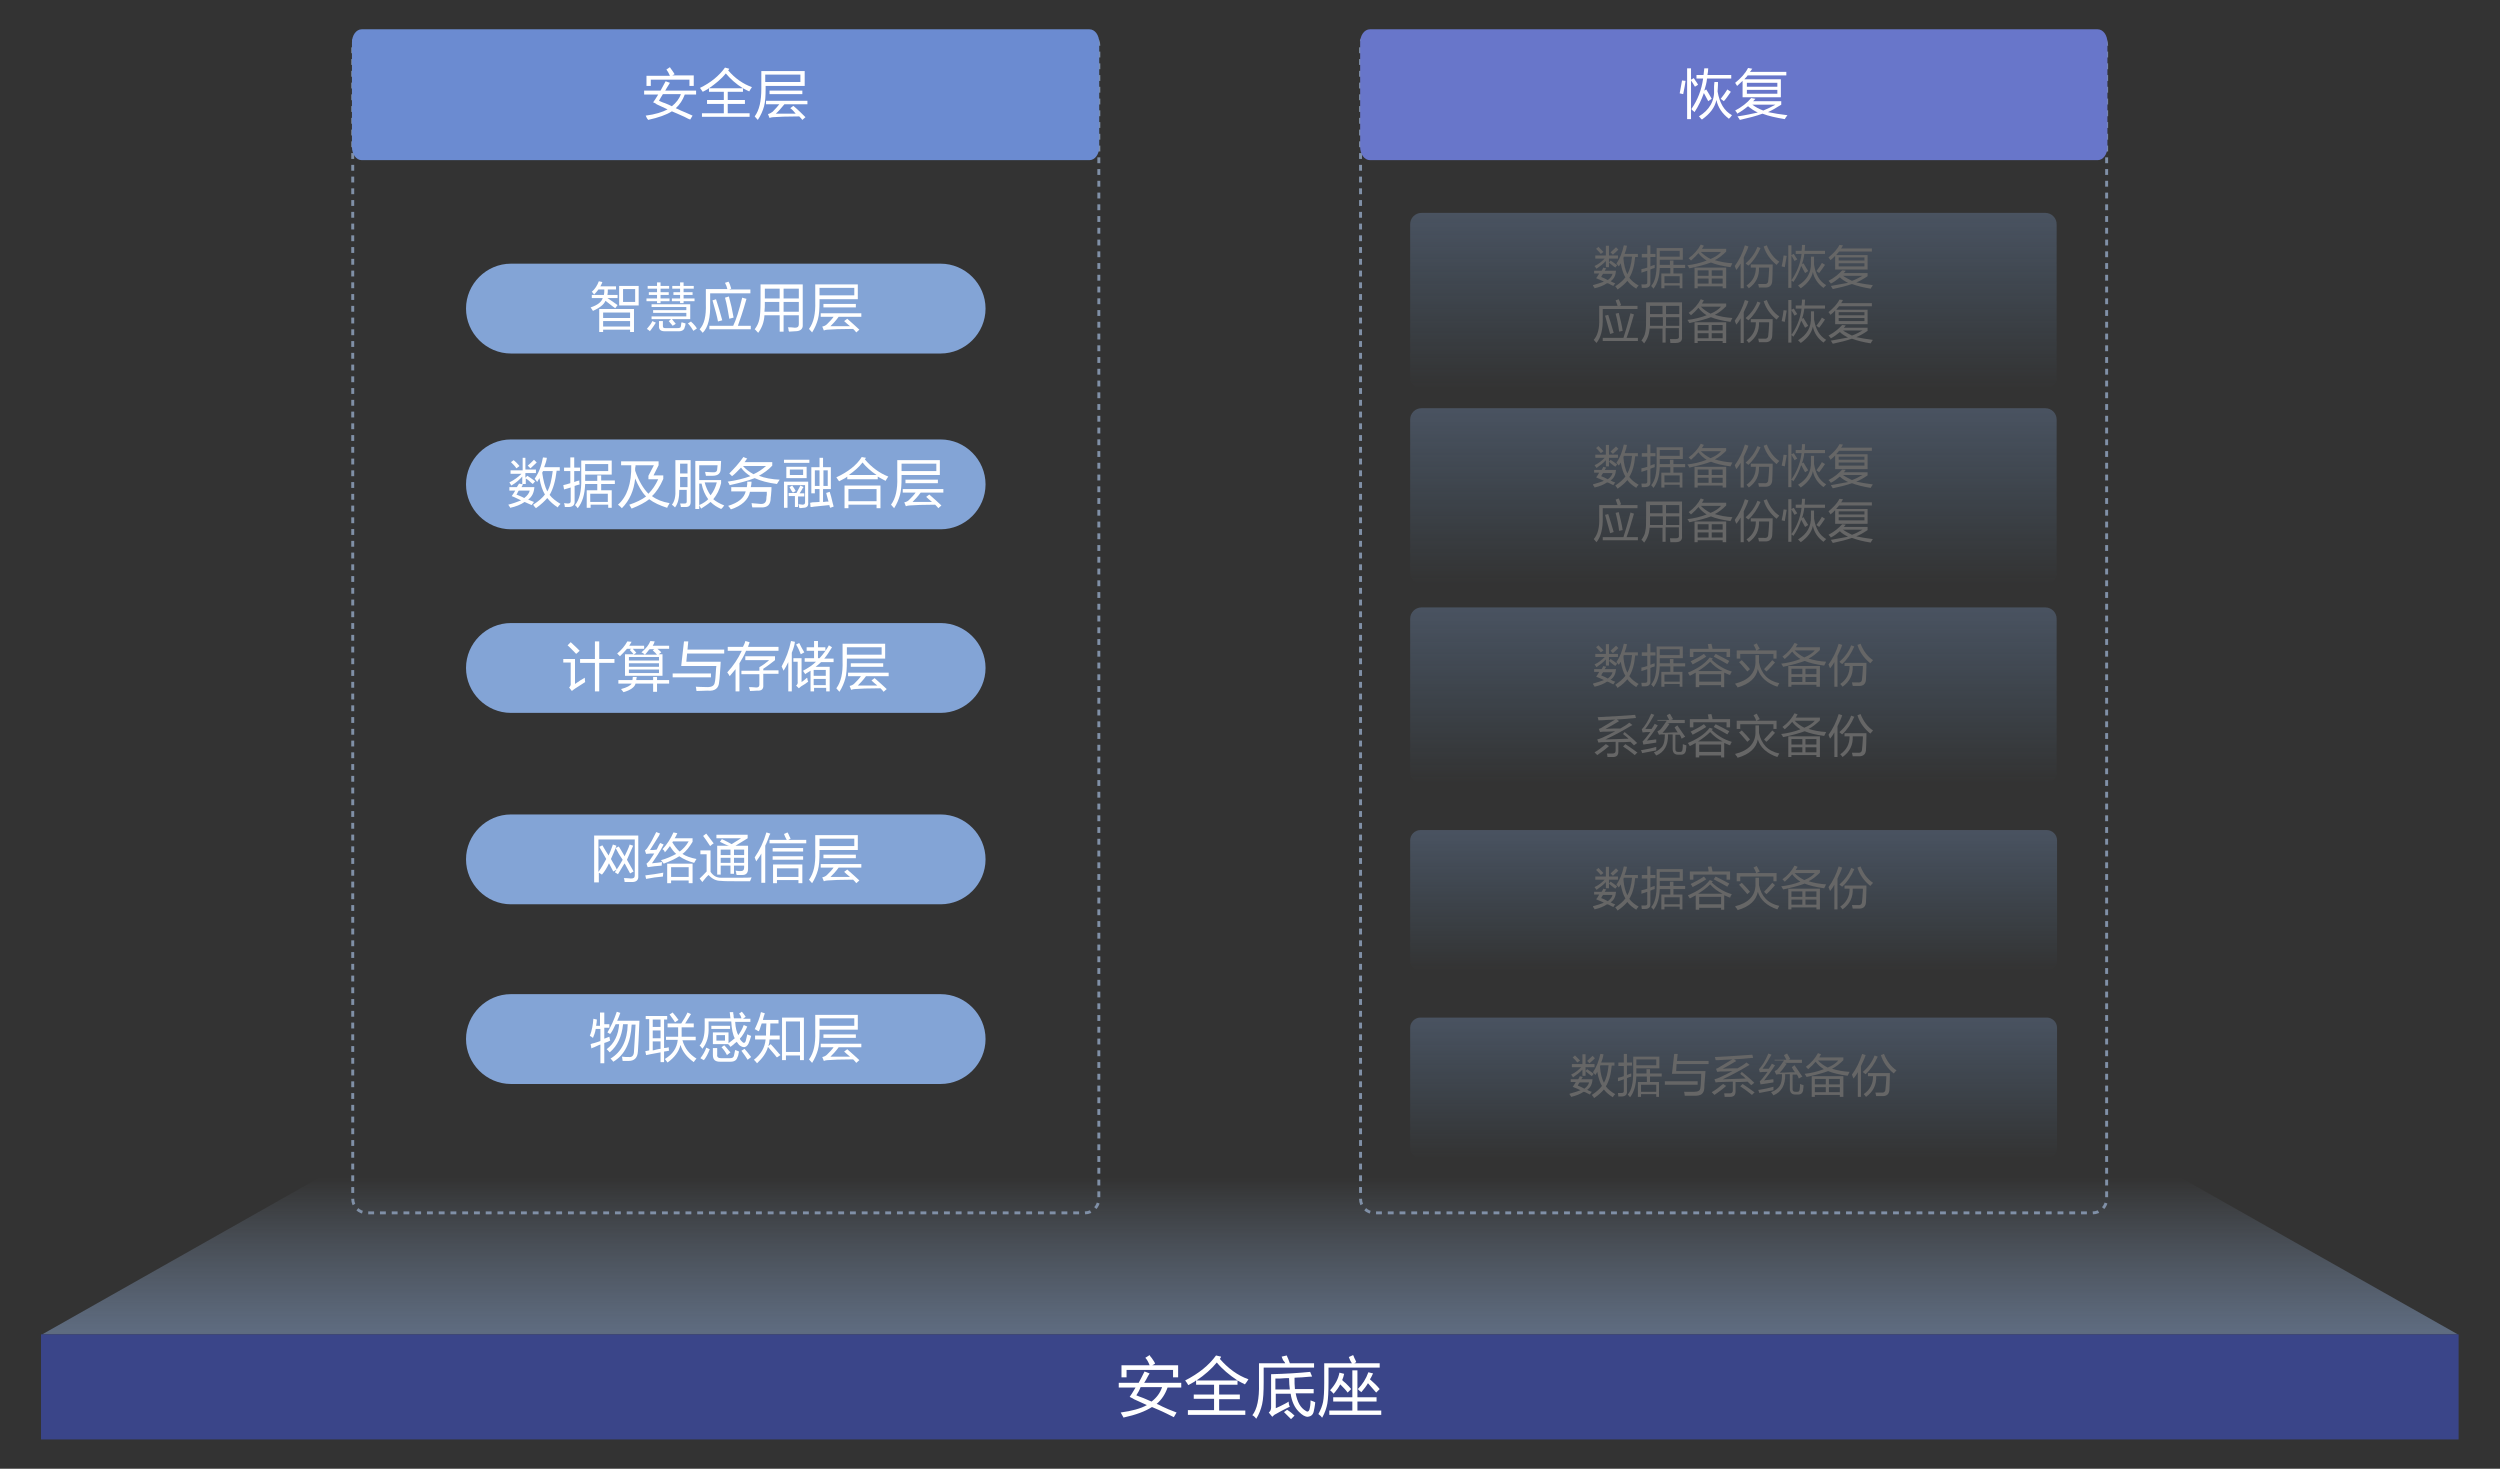 <?xml version="1.0" encoding="utf-8"?>
<!-- Generator: Adobe Illustrator 23.0.0, SVG Export Plug-In . SVG Version: 6.00 Build 0)  -->
<svg version="1.1" id="图层_1" xmlns="http://www.w3.org/2000/svg" xmlns:xlink="http://www.w3.org/1999/xlink" x="0px" y="0px"
	 viewBox="0 0 640 376" style="enable-background:new 0 0 640 376;" xml:space="preserve">
<rect x="0" y="0" width="640" height="376" fill="#333333" stroke="none"/>
<style type="text/css">
	.st0{fill-rule:evenodd;clip-rule:evenodd;fill:url(#SVGID_1_);}
	.st1{fill:#3A4589;}
	.st2{fill:#FFFFFF;}
	.st3{opacity:0.28;fill:url(#SVGID_2_);}
	.st4{fill:none;stroke:#8090A7;stroke-width:0.752;stroke-miterlimit:10;stroke-dasharray:1.504,1.504;}
	.st5{fill-rule:evenodd;clip-rule:evenodd;fill:#6B8BD1;}
	.st6{fill:#83A4D6;}
	.st7{fill-rule:evenodd;clip-rule:evenodd;fill:#6876CA;}
	.st8{fill:#666666;}
	.st9{opacity:0.28;fill:url(#SVGID_3_);}
	.st10{opacity:0.28;fill:url(#SVGID_4_);}
	.st11{opacity:0.28;fill:url(#SVGID_5_);}
	.st12{opacity:0.28;fill:url(#SVGID_6_);}
</style>
<g>
	<linearGradient id="SVGID_1_" gradientUnits="userSpaceOnUse" x1="320" y1="340.949" x2="320" y2="301.27">
		<stop  offset="0" style="stop-color:#89A4CD;stop-opacity:0.5"/>
		<stop  offset="0.996" style="stop-color:#A0BCDE;stop-opacity:0"/>
	</linearGradient>
	<polygon class="st0" points="554.4,299.3 85.6,299.3 10.8,341.6 629.2,341.6 	"/>
	<rect x="10.5" y="341.6" class="st1" width="618.9" height="26.9"/>
	<g>
		<path class="st2" d="M289.2,357.6c0.3-0.4,0.8-1.2,1.5-2.4h-4.3V354h5.1c0.5-0.9,1-1.9,1.5-2.9l1.3,0.5c-0.2,0.3-0.5,0.8-0.9,1.6
			c-0.2,0.4-0.4,0.6-0.5,0.8h9.5v1.2h-3.5c-0.6,1.7-1.5,3.1-2.8,4.2c0.4,0.1,0.9,0.4,1.5,0.7c0.8,0.4,2,0.9,3.6,1.5l-0.7,1.2
			c-0.4-0.2-1-0.5-1.8-0.9c-1.6-0.8-2.9-1.3-3.8-1.7c-1.7,1.1-4.1,2-7.3,2.7c0-0.1-0.1-0.2-0.2-0.4c-0.1-0.1-0.2-0.4-0.5-0.9
			c2.9-0.4,5.1-1,6.7-1.9c-0.7-0.3-1.8-0.8-3.3-1.5C289.9,357.9,289.5,357.8,289.2,357.6z M293.2,347.6l1.1-0.7
			c0.1,0.2,0.2,0.4,0.5,0.7c0.4,0.6,0.8,1.1,0.9,1.5l-0.7,0.4h6.6v3.1h-1.3v-1.9h-11.9v1.9h-1.3v-3.1h7.2
			C294,348.7,293.6,348,293.2,347.6z M290.9,357.2c0.4,0.2,1,0.4,1.8,0.7c0.9,0.4,1.6,0.7,2.1,0.9c1.3-1,2.2-2.2,2.7-3.7h-5.5
			C291.7,355.9,291.3,356.6,290.9,357.2z"/>
		<path class="st2" d="M311.3,347l1.3,0.3c0,0-0.1,0.1-0.1,0.3c-0.1,0.1-0.2,0.2-0.2,0.3c2.1,2.4,4.5,4.2,7.3,5.2
			c-0.3,0.5-0.6,0.9-0.9,1.3c-0.6-0.3-1.2-0.6-1.9-1v1.1h-4.7v2.5h5.3v1.2h-5.3v2.9h6.7v1.1h-14.7V361h6.7v-2.9h-5.2V357h5.2v-2.5
			h-4.6v-1.1c-0.1,0-0.2,0.1-0.4,0.3c-0.7,0.4-1.2,0.7-1.6,0.9c-0.2-0.4-0.5-0.8-0.8-1.2C306.9,351.6,309.5,349.5,311.3,347z
			 M311.5,348.8c-1.3,1.6-3.1,3.2-5.2,4.6h10.5C314.7,352,312.9,350.5,311.5,348.8z"/>
		<path class="st2" d="M328.1,347.3l1.3-0.3c0.3,0.6,0.5,1.2,0.8,2h6.2v1.1h-12.9v3.7c0,2.5-0.1,4.4-0.4,5.7
			c-0.3,1.3-0.8,2.6-1.5,3.7c-0.3-0.4-0.6-0.7-1-0.9c1.2-1.5,1.8-4.2,1.7-8.1V349h6.7c0-0.1-0.1-0.3-0.3-0.5
			C328.4,348.2,328.3,347.8,328.1,347.3z M325.3,351.8c3.8-0.1,7.1-0.3,10.1-0.6l0.5,1.2c-0.4,0-1.3,0.1-2.6,0.2
			c-0.8,0-1.5,0.1-1.9,0.1c0,1.1,0,2,0.1,2.9h4.8v1.1h-4.6c0.4,2.2,1.2,3.7,2.6,4.5c0.4,0.3,0.7,0.2,0.9-0.3
			c0.2-0.7,0.3-1.5,0.3-2.4c0.5,0.2,0.9,0.3,1.2,0.5c-0.1,1.1-0.3,1.9-0.4,2.4c-0.2,0.8-0.7,1.2-1.5,1.3c-0.7,0-1.4-0.4-2.3-1.3
			c-1.1-1.1-1.8-2.6-2.1-4.6h-3.8v3.7c0.2-0.1,0.6-0.3,1.1-0.5c1-0.5,1.8-0.9,2.2-1.2c0,0.5,0.1,1,0.3,1.3c-1.6,0.8-2.8,1.4-3.6,1.9
			c-0.3,0.1-0.6,0.4-0.9,0.7l-0.9-1.1c0.4-0.3,0.6-0.7,0.6-1.3V351.8z M330.2,355.7c-0.1-0.8-0.2-1.8-0.2-2.9c-0.5,0-1.3,0-2.3,0.1
			c-0.6,0-1,0-1.2,0v2.8H330.2z M328.7,361.5l0.8-0.6c0.8,0.5,1.4,1,1.9,1.5l-0.9,0.9c-0.4-0.4-0.9-0.9-1.6-1.6
			C328.9,361.7,328.8,361.6,328.7,361.5z"/>
		<path class="st2" d="M345.3,347.4l1.1-0.5c0.1,0.2,0.2,0.4,0.3,0.7c0.3,0.5,0.4,0.9,0.5,1.1l-0.5,0.3h6.5v1.1h-13.1v3.7
			c0,2.5-0.1,4.3-0.3,5.5c-0.2,1.1-0.6,2.3-1.3,3.6c-0.1,0-0.2-0.1-0.3-0.3c-0.1-0.1-0.3-0.3-0.7-0.6c0.6-1.1,1-2.1,1.2-3.1
			c0.2-1,0.3-2.7,0.3-4.9v-5h7.1C345.7,348.5,345.5,347.9,345.3,347.4z M340.2,361.1h6v-2.3h-4.9v-1.1h4.9v-6.9h1.3v6.9h4.9v1.1
			h-4.9v2.3h6.1v1.1h-13.3V361.1z M340.5,355.9c1.3-1.4,2.1-2.9,2.4-4.5l1.2,0.3c-0.1,0.6-0.3,1.1-0.5,1.6c0.2,0.2,0.5,0.5,0.9,0.8
			c0.6,0.6,1.1,1.1,1.4,1.5l-0.9,0.9c-0.5-0.7-1.2-1.4-1.9-2.1c-0.4,0.8-1,1.6-1.7,2.4C341.1,356.4,340.8,356.2,340.5,355.9z
			 M347.6,355.6c1.2-1.2,2.1-2.6,2.7-4.3l1.2,0.3c0,0,0,0.1-0.1,0.2c-0.2,0.4-0.4,0.9-0.7,1.3c0.9,0.8,1.8,1.6,2.5,2.5l-0.9,0.9
			c-0.7-0.8-1.4-1.6-2.1-2.4c-0.4,0.7-1,1.5-1.7,2.3c-0.1-0.1-0.2-0.2-0.4-0.3C347.9,355.9,347.7,355.7,347.6,355.6z"/>
	</g>
	<linearGradient id="SVGID_2_" gradientUnits="userSpaceOnUse" x1="443.781" y1="54.508" x2="443.781" y2="99.508">
		<stop  offset="0" style="stop-color:#83A4D6"/>
		<stop  offset="1" style="stop-color:#72ABE2;stop-opacity:0"/>
	</linearGradient>
	<path class="st3" d="M523.7,99.5H363.9c-1.6,0-2.9-1.3-2.9-2.9V57.4c0-1.6,1.3-2.9,2.9-2.9h159.7c1.6,0,2.9,1.3,2.9,2.9v39.2
		C526.6,98.2,525.3,99.5,523.7,99.5z"/>
	<g>
		<path class="st4" d="M90.3,306.9c0,2,1.6,3.6,3.6,3.6h183.8c2,0,3.6-1.6,3.6-3.6V11.7c0-2-1.6-3.6-3.6-3.6H93.9
			c-2,0-3.6,1.6-3.6,3.6V306.9z"/>
	</g>
	<g>
		<path class="st5" d="M92.6,7.5h186.3c1.4,0,2.5,1.5,2.5,3.4v26.7c0,1.9-1.1,3.4-2.5,3.4H92.6c-1.4,0-2.5-1.5-2.5-3.4V10.9
			C90.1,9,91.2,7.5,92.6,7.5z"/>
	</g>
	<g>
		<path class="st2" d="M167.2,26.2c0.3-0.4,0.7-1,1.3-2h-3.6v-1h4.2c0.4-0.8,0.9-1.6,1.3-2.4l1.1,0.4c-0.2,0.3-0.4,0.7-0.8,1.3
			c-0.2,0.3-0.3,0.5-0.4,0.7h7.9v1h-2.9c-0.5,1.4-1.3,2.6-2.3,3.5c0.3,0.1,0.7,0.3,1.3,0.6c0.7,0.3,1.7,0.7,3,1.3l-0.6,1
			c-0.4-0.1-0.9-0.4-1.5-0.7c-1.4-0.6-2.4-1.1-3.2-1.4c-1.4,0.9-3.4,1.6-6.1,2.2c0-0.1-0.1-0.2-0.2-0.3c-0.1-0.1-0.2-0.4-0.4-0.8
			c2.4-0.3,4.3-0.9,5.6-1.6c-0.6-0.3-1.5-0.7-2.8-1.3C167.8,26.4,167.4,26.3,167.2,26.2z M170.6,17.8l0.9-0.6
			c0.1,0.1,0.2,0.4,0.4,0.6c0.4,0.5,0.6,0.9,0.8,1.2l-0.6,0.3h5.5V22h-1.1v-1.6h-9.9V22h-1.1v-2.6h6
			C171.2,18.7,170.9,18.2,170.6,17.8z M168.7,25.8c0.3,0.1,0.8,0.4,1.5,0.6c0.8,0.3,1.4,0.6,1.8,0.8c1.1-0.9,1.9-1.9,2.3-3.1h-4.6
			C169.3,24.7,169,25.3,168.7,25.8z"/>
		<path class="st2" d="M185.6,17.3l1.1,0.3c0,0-0.1,0.1-0.1,0.2c-0.1,0.1-0.1,0.1-0.2,0.2c1.7,2,3.8,3.5,6.1,4.3
			c-0.3,0.4-0.5,0.8-0.7,1.1c-0.5-0.2-1-0.5-1.6-0.8v0.9h-3.9v2.1h4.4v1h-4.4V29h5.6v0.9h-12.2V29h5.6v-2.4h-4.3v-1h4.3v-2.1h-3.8
			v-0.9c-0.1,0-0.2,0.1-0.3,0.2c-0.6,0.3-1,0.6-1.3,0.7c-0.2-0.3-0.4-0.6-0.7-1C181.9,21.2,184.1,19.4,185.6,17.3z M185.8,18.8
			c-1.1,1.4-2.6,2.6-4.3,3.8h8.7C188.4,21.5,187,20.2,185.8,18.8z"/>
		<path class="st2" d="M206,22h-10v0.6c0,2-0.1,3.5-0.4,4.6c-0.3,1.1-0.8,2.3-1.6,3.5c-0.4-0.4-0.6-0.7-0.8-0.9
			c1.2-1.6,1.7-4,1.7-7.1v-4.5H206V22z M195.9,19.1V21h9v-1.9H195.9z M202.3,27.7l0.8-0.6c1.2,1,2.2,2,3.1,2.9l-0.8,0.7
			c-0.2-0.3-0.5-0.6-0.8-0.9c-3.2,0-5.4,0.1-6.7,0.2c-0.3,0-0.6,0.1-0.9,0.2l-0.4-1c0.5-0.1,0.9-0.4,1.2-0.6
			c0.7-0.7,1.3-1.4,1.7-1.9h-3.4v-0.9h10.6v0.9h-5.9c-0.9,1.1-1.6,1.9-2.2,2.4c1.7,0,3.4,0,5.1,0C203.2,28.5,202.8,28,202.3,27.7z
			 M197,23.2h8.4v0.9H197V23.2z"/>
	</g>
	<path class="st6" d="M240.8,90.5h-110c-6.3,0-11.5-5.2-11.5-11.5v0c0-6.3,5.2-11.5,11.5-11.5h110c6.3,0,11.5,5.2,11.5,11.5v0
		C252.3,85.3,247.1,90.5,240.8,90.5z"/>
	<g>
		<g>
			<path class="st2" d="M153.3,72l0.9,0.2c-0.1,0.4-0.3,0.7-0.5,1.1h4v0.8h-2.1c0,0.5,0,1-0.1,1.4h2.6v0.8h-2.6
				c0.9,0.6,1.8,1.2,2.6,1.8l-0.6,0.8c-0.1-0.1-0.4-0.3-0.7-0.5c-0.4-0.3-1-0.8-1.8-1.4c-0.4,1-1.5,1.8-3.2,2.6
				c-0.2-0.3-0.4-0.6-0.6-0.9c1.8-0.6,2.8-1.4,3.1-2.4h-2.8v-0.8h3.1c0.1-0.4,0.1-0.9,0.1-1.4h-1.5c-0.3,0.4-0.7,0.9-1.1,1.3
				c-0.1-0.1-0.2-0.2-0.3-0.4c-0.1-0.1-0.3-0.3-0.3-0.3C152.3,74,152.9,73.1,153.3,72z M153.4,79.1h8.9V85h-1v-0.6h-6.9V85h-1V79.1z
				 M154.4,80v1.4h6.9V80H154.4z M154.4,82.2v1.4h6.9v-1.4H154.4z M158.5,73.2h5v5h-5V73.2z M159.5,74v3.3h3.1V74H159.5z"/>
			<path class="st2" d="M166.1,74.8h2.1v-0.9h-2.4v-0.7h2.4v-0.9h0.9v0.9h2.2v0.7h-2.2v0.9h2.1v0.7h-2.1v0.9h2.3v0.7h-2.3v0.5h-0.9
				v-0.5h-2.7v-0.7h2.7v-0.9h-2.1V74.8z M167,82.2l0.9,0.4c-0.3,0.5-0.7,1.1-1.3,1.9c-0.1,0.1-0.2,0.2-0.2,0.3
				c-0.2-0.2-0.5-0.4-0.8-0.6C166.2,83.5,166.7,82.9,167,82.2z M171.2,82.2l0.6-0.5h-5V81h8.9v-0.9h-8.5v-0.7h8.5v-0.8h-8.9v-0.7
				h9.9v3.8h-4.7c0.1,0.1,0.3,0.3,0.5,0.6c0.3,0.3,0.4,0.5,0.5,0.6l-0.8,0.5C171.9,83,171.5,82.6,171.2,82.2z M168.7,82.2h1v1.3
				c0,0.4,0.2,0.5,0.7,0.5h2.9c0.7,0,1-0.1,1-0.5c0-0.1,0.1-0.4,0.1-0.7c0-0.1,0.1-0.3,0.1-0.3c0.3,0.1,0.7,0.2,1,0.3
				c0,0.4-0.1,0.7-0.2,0.9c-0.1,0.8-0.8,1.2-1.9,1.1h-3.3c-1,0-1.5-0.5-1.4-1.4V82.2z M172.4,74.8h1.7v-0.9h-2v-0.7h2v-0.9h0.9v0.9
				h2.6v0.7h-2.6v0.9h2.3v0.7h-2.3v0.9h2.8v0.7h-2.8v0.5h-0.9v-0.5H172v-0.7h2.1v-0.9h-1.7V74.8z M176.1,82.8l0.8-0.5
				c0.1,0.1,0.2,0.3,0.4,0.4c0.5,0.5,0.9,1,1.1,1.4l-0.9,0.6C177.2,84.2,176.8,83.5,176.1,82.8z"/>
			<path class="st2" d="M185.6,72.4l0.9-0.3c0.3,0.5,0.5,1.1,0.7,1.8l-0.5,0.2h5.4v1h-10.3v2.6c0.1,3.5-0.5,6.1-1.9,7.5
				c-0.2-0.3-0.5-0.5-0.8-0.9c1.2-1.3,1.7-3.4,1.6-6.5V74h5.5C186.1,73.5,185.9,73,185.6,72.4z M190,76.2l1.1,0.3
				c-0.9,3.2-1.7,5.5-2.2,6.9h3.3v0.9h-10.6v-0.9h6.1C188.4,82,189.2,79.5,190,76.2z M182.4,76.9l0.9-0.3c0.6,1.8,1.1,3.6,1.6,5.4
				l-1.1,0.3C183.6,81.1,183.1,79.3,182.4,76.9z M185.6,76.2l1-0.3c0.5,1.8,0.9,3.6,1.2,5.4l-1.1,0.3
				C186.4,79.8,186.1,78,185.6,76.2z"/>
			<path class="st2" d="M200.6,84.9h-1v-4.2h-3.9c-0.1,1.8-0.7,3.3-1.6,4.5c0,0-0.1-0.1-0.2-0.2c-0.3-0.3-0.5-0.6-0.7-0.7
				c0.6-0.8,1-1.6,1.2-2.6c0.2-0.9,0.3-2.4,0.3-4.6v-4.3h10.8v10.3c0.1,1.1-0.6,1.7-1.9,1.7c-0.5,0-1.1,0.1-1.6,0.1
				c0,0,0-0.1-0.1-0.2c0-0.4-0.1-0.7-0.2-0.9c0.1,0,0.4,0,0.8,0c0.4,0,0.8,0.1,1,0.1c0.7,0,1-0.3,1-0.9v-2.3h-3.9V84.9z M195.8,77.3
				c0,1,0,1.8-0.1,2.5h3.8v-2.5H195.8z M195.8,73.9v2.5h3.8v-2.5H195.8z M204.5,73.9h-3.9v2.5h3.9V73.9z M200.6,77.3v2.5h3.9v-2.5
				H200.6z"/>
			<path class="st2" d="M219.6,76.6h-9.8v0.6c0,1.9-0.1,3.4-0.4,4.5c-0.3,1.1-0.8,2.3-1.5,3.4c-0.4-0.4-0.6-0.7-0.8-0.9
				c1.2-1.6,1.7-3.9,1.6-7v-4.4h10.9V76.6z M209.8,73.7v1.9h8.9v-1.9H209.8z M216.1,82.2l0.8-0.6c1.2,1,2.2,2,3.1,2.8l-0.8,0.7
				c-0.2-0.3-0.5-0.6-0.8-0.9c-3.1,0-5.3,0.1-6.6,0.2c-0.3,0-0.6,0.1-0.9,0.2l-0.4-1c0.5-0.1,0.9-0.3,1.2-0.6
				c0.7-0.7,1.3-1.3,1.7-1.9h-3.3v-0.9h10.4v0.9h-5.8c-0.8,1.1-1.5,1.8-2.1,2.4c1.7,0,3.4,0,5,0C217,83,216.5,82.6,216.1,82.2z
				 M210.8,77.8h8.3v0.9h-8.3V77.8z"/>
		</g>
	</g>
	<path class="st6" d="M240.8,135.5h-110c-6.3,0-11.5-5.2-11.5-11.5v0c0-6.3,5.2-11.5,11.5-11.5h110c6.3,0,11.5,5.2,11.5,11.5v0
		C252.3,130.3,247.1,135.5,240.8,135.5z"/>
	<g>
		<g>
			<path class="st2" d="M130.3,124.7h2c0.1-0.1,0.2-0.3,0.4-0.6c0.1-0.1,0.1-0.3,0.2-0.3l1,0.2l-0.4,0.7h3.3
				c-0.1,1.4-0.6,2.5-1.6,3.2c0.1,0,0.3,0.1,0.5,0.2c0.4,0.2,0.8,0.3,1,0.4l-0.6,0.8c-0.2-0.1-0.5-0.2-0.9-0.4
				c-0.4-0.2-0.7-0.3-0.9-0.4c-1,0.7-2.3,1.2-3.7,1.5c0-0.1-0.1-0.3-0.3-0.5c-0.1-0.1-0.1-0.3-0.2-0.3c1.2-0.3,2.3-0.7,3.3-1.1
				c-0.4-0.2-1.1-0.5-2.1-1c0.7,0.3,0.6,0.3-0.3-0.1c0.3-0.4,0.6-0.9,0.9-1.4h-1.5V124.7z M133.6,117.2h0.9v3h2.7v0.9h-2.7v1.2
				l0.5-0.5c0.5,0.3,1.2,0.8,2,1.4l-0.6,0.7c-0.1-0.1-0.3-0.2-0.4-0.3c-0.5-0.5-1-0.9-1.4-1.1v1.4h-0.9v-1.9
				c-0.7,0.8-1.6,1.6-2.8,2.3c-0.1-0.2-0.3-0.5-0.5-0.8c1.2-0.6,2.3-1.4,3.1-2.2h-2.8v-0.9h3.1V117.2z M130.8,118.3l0.7-0.5
				c0.5,0.4,1,0.9,1.5,1.5l-0.8,0.6C131.9,119.4,131.4,118.9,130.8,118.3z M132.2,126.6c0.7,0.3,1.3,0.5,2,0.9
				c0.8-0.6,1.3-1.3,1.4-1.9h-2.8c-0.1,0.1-0.2,0.3-0.3,0.5C132.4,126.4,132.3,126.5,132.2,126.6z M136.7,117.7l0.7,0.7
				c-0.4,0.4-1,0.9-1.6,1.5l-0.7-0.7C135.6,118.8,136.1,118.3,136.7,117.7z M139,117.1l1,0.1c-0.1,0.8-0.4,1.6-0.7,2.4h4v0.9h-0.8
				c-0.3,2.6-0.9,4.7-1.8,6.2c0.6,0.8,1.6,1.6,2.8,2.3c-0.3,0.3-0.6,0.6-0.7,0.9c-1.1-0.7-2-1.5-2.7-2.4c-0.6,0.7-1.5,1.6-2.9,2.6
				c-0.2-0.2-0.2-0.3-0.2-0.2c-0.3-0.4-0.5-0.6-0.5-0.7c1.4-0.9,2.4-1.8,3-2.6c-0.6-1-1.1-2.4-1.4-4.2c-0.2,0.3-0.4,0.7-0.6,1
				c0-0.1-0.2-0.3-0.4-0.6c-0.1-0.1-0.2-0.2-0.2-0.3C137.9,121.1,138.6,119.3,139,117.1z M140.1,125.8c0.7-1.1,1.1-2.9,1.4-5.2H139
				c0,0.1-0.1,0.3-0.2,0.4C139.1,123.1,139.5,124.6,140.1,125.8z"/>
			<path class="st2" d="M144.2,124.2c0.5-0.1,1.1-0.3,1.8-0.5v-3.1h-1.6v-0.9h1.6v-2.6h1v2.6h1.5v0.9H147v2.8
				c0.4-0.2,0.9-0.3,1.3-0.4c0,0.4,0,0.7,0.1,1c-0.1,0-0.2,0.1-0.3,0.1c-0.1,0-0.4,0.1-1,0.3v3.8c0.1,1.1-0.5,1.6-1.6,1.6
				c-0.4,0-0.7,0-0.9,0c0-0.3-0.1-0.7-0.2-1c0.2,0,0.5,0.1,1,0.1c0.5,0,0.7-0.2,0.7-0.6v-3.5c-0.4,0.1-0.9,0.3-1.7,0.5L144.2,124.2z
				 M152.9,121.7h1v1.3h3.5v0.9h-3.5v1.6h2.7v4.5h-0.9v-0.8h-4.5v0.8h-1v-4.5h2.7v-1.6h-3.1c-0.1,2.7-0.7,4.7-1.9,6.2
				c-0.2-0.3-0.4-0.5-0.7-0.8c1.1-1.3,1.7-3.5,1.6-6.8v-4.6h7.8v3.6h-6.8v1v0.6h3.1V121.7z M149.8,118.8v1.8h5.9v-1.8H149.8z
				 M151.1,126.4v2.1h4.5v-2.1H151.1z"/>
			<path class="st2" d="M158.2,129.2c2.3-2,3.5-5.4,3.4-10.1H159v-1h9.6v1l-1.3,2.6h2.5v0.9c-0.8,1.9-1.8,3.4-2.9,4.4
				c1.2,0.9,2.7,1.5,4.5,1.8c0,0.1-0.1,0.2-0.2,0.4c-0.2,0.3-0.3,0.5-0.4,0.8c-1.9-0.6-3.4-1.3-4.6-2.2c-1,0.8-2.5,1.6-4.5,2.4
				c-0.1-0.2-0.3-0.5-0.5-0.8c0-0.1-0.1-0.2-0.1-0.2c1.8-0.6,3.2-1.3,4.3-2.1c-1.1-1.1-2-2.7-2.8-4.6c-0.3,3-1.4,5.6-3.4,7.6
				C158.7,129.6,158.5,129.4,158.2,129.2z M166,121.8l1.4-2.7h-4.7c0,0.2,0,0.4-0.1,0.7c0,0.3,0,0.5,0,0.7c0.9,2.6,2.1,4.6,3.4,5.9
				c1-1,1.8-2.2,2.5-3.7H166V121.8z"/>
			<path class="st2" d="M173.1,117.8h3.7v10.7c0,0.9-0.4,1.3-1.3,1.3c-0.3,0-0.7,0-1.2,0c0-0.3-0.1-0.6-0.2-0.9c0.2,0,0.5,0,1.1,0
				c0.4,0,0.6-0.1,0.6-0.5v-3h-1.9c0,2-0.3,3.5-1.1,4.5c-0.2-0.2-0.5-0.5-0.8-0.7c0.7-0.8,1-2.2,0.9-4V117.8z M174.1,118.7v2.5h1.9
				v-2.5H174.1z M174.1,122.1v2.6h1.9v-2.6H174.1z M178,118h6.6l-0.1,2c0,1.2-0.7,1.8-2.1,1.8c-0.5,0-1.1,0-1.7,0
				c0-0.1,0-0.3-0.1-0.5c0-0.2-0.1-0.4-0.1-0.5c0.5,0,1.1,0.1,1.8,0.1c0.9,0.1,1.3-0.2,1.3-0.8l0.1-1H179v3.8h5.6v0.8
				c-0.4,1.7-1.1,3-2,4.1c0.7,0.6,1.6,1.1,2.8,1.6c-0.3,0.4-0.5,0.7-0.8,0.9c-1.1-0.5-2-1.1-2.7-1.8c-0.7,0.6-1.5,1.1-2.4,1.7
				c-0.2-0.3-0.4-0.6-0.5-0.9c1.1-0.5,1.8-1,2.3-1.5c-0.8-1.1-1.4-2.4-1.7-4H179v6.5h-1V118z M183.5,123.5h-3.1
				c0.3,1.2,0.8,2.3,1.5,3.3C182.7,125.8,183.2,124.7,183.5,123.5z"/>
			<path class="st2" d="M190.3,117l1,0.4c-0.1,0.1-0.3,0.3-0.4,0.5c-0.1,0.2-0.2,0.3-0.3,0.4h7.1v0.9c-1,1.1-2.2,1.9-3.4,2.6
				c1.5,0.6,3.3,0.9,5.3,1c-0.3,0.4-0.5,0.8-0.7,1.1c-2.3-0.3-4.2-0.8-5.7-1.5c-1.7,0.7-3.8,1.2-6.4,1.8c-0.1-0.3-0.3-0.6-0.5-0.9
				c2.2-0.3,4.1-0.8,5.8-1.4c-0.9-0.6-1.8-1.3-2.4-2.2c-0.9,0.9-1.6,1.7-2.3,2.2c-0.3-0.3-0.5-0.5-0.7-0.7
				C187.9,120,189.2,118.6,190.3,117z M187.3,124.7h3.9c0,0,0-0.1,0-0.1c0.1-0.4,0.1-0.8,0.1-1.3h1.1c0,0.5-0.1,1-0.2,1.4h5.3
				c0,0.4,0,0.9-0.1,1.8c0,0.4-0.1,0.7-0.1,0.9c0,1.8-0.8,2.6-2.6,2.5c-0.8,0-1.5,0-2.1,0c0-0.1,0-0.2-0.1-0.3
				c0-0.4-0.1-0.7-0.1-0.8c0.2,0,0.6,0.1,1.1,0.1c0.4,0,0.8,0.1,1.1,0.1c1.1,0.1,1.6-0.4,1.6-1.5c0-0.1,0-0.4,0.1-0.8
				c0-0.4,0-0.7,0-0.8H192c-0.4,2-2.1,3.6-4.9,4.5c-0.2-0.3-0.4-0.6-0.7-0.9c2.6-0.8,4.1-2,4.5-3.7h-3.7V124.7z M196.1,119.3h-5.9
				c0.7,0.8,1.6,1.5,2.7,2.1C194.2,120.8,195.2,120.1,196.1,119.3z"/>
			<path class="st2" d="M200.7,117.7h6.5v0.8h-6.5V117.7z M201.6,130h-0.9v-6.7h6.2v5.4c0.1,0.9-0.4,1.3-1.3,1.3
				c-0.5,0.1-0.8,0.1-1,0c0,0,0-0.1,0-0.1c0-0.2-0.1-0.5-0.2-0.8c0,0,0.1,0,0.3,0c0.3,0,0.5,0.1,0.7,0.1c0.5,0,0.7-0.2,0.7-0.6v-4.4
				h-4.5V130z M201.3,119.5h5.2v2.9h-5.2V119.5z M201.9,126.2h2c0.5-0.9,0.8-1.5,1-1.9l0.8,0.4c-0.1,0.1-0.3,0.4-0.5,0.8
				c-0.2,0.3-0.4,0.6-0.5,0.8h1.2v0.8h-1.6v2.7h-0.8V127h-1.6V126.2z M202.1,124.7l0.7-0.4c0.4,0.5,0.7,1,0.9,1.4l-0.7,0.4
				C202.7,125.8,202.4,125.3,202.1,124.7z M202.2,120.2v1.4h3.4v-1.4H202.2z M207.4,128.7c0.1,0,0.3,0,0.5-0.1
				c0.8,0,1.4-0.1,1.9-0.1v-3.3h-1.2v1.1h-0.9v-6.7h2.1v-2.4h0.9v2.4h2v5.6h-2v3.3c0,0,0.1,0,0.2,0c0.4-0.1,0.8-0.1,1.2-0.1
				c-0.1-0.4-0.3-1-0.5-1.8c0.1,0.2,0,0-0.1-0.4l0.9-0.3c0.2,0.6,0.5,1.6,0.8,3c0.1,0.4,0.2,0.6,0.2,0.8l-0.9,0.3
				c0-0.1,0-0.2-0.1-0.3c0-0.2-0.1-0.3-0.1-0.4c-0.9,0.1-2.2,0.2-3.9,0.4c-0.4,0.1-0.7,0.1-0.9,0.1L207.4,128.7z M208.6,120.4v4h1.2
				v-4H208.6z M211.9,120.4h-1.1v4h1.1V120.4z"/>
			<path class="st2" d="M220.6,117l1.1,0.2c-0.1,0.1-0.2,0.3-0.3,0.4c1.7,2,3.7,3.5,6,4.4c-0.3,0.4-0.5,0.8-0.7,1.1
				c-0.6-0.3-1.3-0.7-2-1.1v0.7h-7.8v-0.7c-0.3,0.3-0.9,0.6-1.7,1c-0.2,0.1-0.3,0.2-0.4,0.2c-0.2-0.3-0.4-0.6-0.7-1
				C217.1,120.8,219.3,119.1,220.6,117z M216.2,124.3h9.2v5.8h-1v-0.9h-7.2v0.9h-1V124.3z M217.2,125.2v3.1h7.2v-3.1H217.2z
				 M220.8,118.4c-0.9,1.2-2.1,2.2-3.5,3.2h7.1C222.9,120.6,221.7,119.5,220.8,118.4z"/>
			<path class="st2" d="M240.6,121.6h-9.8v0.6c0,1.9-0.1,3.4-0.4,4.5c-0.3,1.1-0.8,2.3-1.5,3.4c-0.4-0.4-0.6-0.7-0.8-0.9
				c1.2-1.6,1.7-3.9,1.6-7v-4.4h10.9V121.6z M230.8,118.7v1.9h8.9v-1.9H230.8z M237.1,127.2l0.8-0.6c1.2,1,2.2,2,3.1,2.8l-0.8,0.7
				c-0.2-0.3-0.5-0.6-0.8-0.9c-3.1,0-5.3,0.1-6.6,0.2c-0.3,0-0.6,0.1-0.9,0.2l-0.4-1c0.5-0.1,0.9-0.3,1.2-0.6
				c0.7-0.7,1.3-1.3,1.7-1.9h-3.3v-0.9h10.4v0.9h-5.8c-0.8,1.1-1.5,1.8-2.1,2.4c1.7,0,3.4,0,5,0C238,128,237.5,127.6,237.1,127.2z
				 M231.8,122.8h8.3v0.9h-8.3V122.8z"/>
		</g>
	</g>
	<path class="st6" d="M240.8,182.5h-110c-6.3,0-11.5-5.2-11.5-11.5v0c0-6.3,5.2-11.5,11.5-11.5h110c6.3,0,11.5,5.2,11.5,11.5v0
		C252.3,177.3,247.1,182.5,240.8,182.5z"/>
	<g>
		<g>
			<path class="st2" d="M149.7,173.5c0,0.5,0.1,0.9,0.1,1.1c-0.1,0.1-0.3,0.2-0.6,0.4c-1.6,1-2.5,1.6-2.8,1.9l-0.7-0.9
				c0.3-0.3,0.5-0.7,0.4-1.1v-5.3h-1.9v-0.9h3v6.4C148.2,174.4,149.1,173.8,149.7,173.5z M146.1,164.4c1,0.9,1.8,1.7,2.3,2.2
				l-0.9,0.8c-0.8-0.8-1.5-1.6-2.2-2.2L146.1,164.4z M152.3,164.2h1.1v4.5h3.9v1h-3.9v7.3h-1.1v-7.3h-3.8v-1h3.8V164.2z"/>
			<path class="st2" d="M166.5,164.1l1.1,0.1c-0.1,0.4-0.3,0.8-0.5,1.1h4.2v0.8h-3c0.4,0.3,0.7,0.6,1,0.9l-0.7,0.5h1v5.5H160v-5.5
				h2.2c-0.1-0.2-0.4-0.5-0.8-0.9c-0.1-0.1-0.1-0.2-0.2-0.2l0.4-0.3h-1.1c-0.5,0.6-1.1,1.2-1.8,1.9c-0.1-0.1-0.3-0.3-0.7-0.7
				c1.1-0.9,2-2,2.6-3.1l1.1,0.1c-0.1,0.1-0.2,0.3-0.3,0.5c-0.1,0.2-0.3,0.4-0.3,0.5h3.8v0.8h-2.9c0.3,0.3,0.6,0.7,0.9,1l-0.7,0.5h6
				c-0.3-0.3-0.6-0.7-1.1-1.1l0.4-0.3h-1.2c0,0-0.1,0.1-0.2,0.2c-0.4,0.5-0.7,0.9-1,1.2c-0.3-0.3-0.6-0.5-0.9-0.6
				C165.4,166,166.1,165.1,166.5,164.1z M167.2,173.3h1v0.8h3.1v0.9h-3.1v2.1h-1V175h-4.5c-0.2,0.9-1.3,1.7-3.1,2.2
				c0,0-0.1-0.2-0.3-0.4c-0.2-0.2-0.3-0.4-0.3-0.4c1.5-0.4,2.4-0.9,2.7-1.4h-3.4v-0.9h3.6c0-0.2,0.1-0.5,0.1-0.8h1
				c0,0.1,0,0.3-0.1,0.5c0,0.1,0,0.3,0,0.3h4.3V173.3z M161,168.2v0.9h7.7v-0.9H161z M161,169.8v0.9h7.7v-0.9H161z M161,171.4v0.9
				h7.7v-0.9H161z"/>
			<path class="st2" d="M172.2,172.4h9.8v1h-9.8V172.4z M174.4,170.4l0.7-6.2h1.1l-0.2,2.1h9.4v1h-9.5l-0.2,2.1h8.8
				c0,0.5-0.1,1.5-0.2,3.1c-0.1,1-0.1,1.7-0.2,2.1c-0.1,1.6-1.1,2.4-3,2.2c-0.8,0-1.8,0.1-2.8,0.1c-0.1-0.6-0.1-1-0.2-1.1
				c0.5,0,1.5,0.1,3,0.1c1.2,0,1.8-0.4,1.9-1.3c0.1-0.3,0.2-1.4,0.3-3.3c0-0.4,0.1-0.7,0.1-0.8H174.4z"/>
			<path class="st2" d="M190.8,164.1l1.1,0.3c0,0.1-0.1,0.3-0.2,0.6c-0.1,0.3-0.2,0.5-0.2,0.6h7.8v1H191c-0.5,1.2-1.1,2.2-1.7,3.2
				v7.2h-1v-5.7c-0.5,0.6-1,1.2-1.5,1.8c-0.1-0.2-0.2-0.4-0.5-0.8c-0.1-0.1-0.1-0.1-0.1-0.2c1.5-1.6,2.7-3.4,3.7-5.5h-3.6v-1h3.9
				C190.5,165,190.7,164.6,190.8,164.1z M190.8,168.9V168h7.6v1c-0.9,0.7-1.9,1.5-3,2.2v0.4h3.9v0.9h-3.9v2.8
				c0.1,1.1-0.4,1.6-1.6,1.5c-0.4,0-1,0.1-1.8,0.1c0-0.2-0.1-0.4-0.2-0.7c0-0.1-0.1-0.3-0.1-0.3c0.1,0,0.3,0,0.6,0
				c0.6,0,1,0.1,1.3,0.1c0.5,0,0.8-0.2,0.8-0.7v-2.7h-4.6v-0.9h4.6v-0.9c0.9-0.5,1.7-1.1,2.5-1.8H190.8z"/>
			<path class="st2" d="M200.1,170.6c1.1-2,1.9-4.1,2.4-6.5l1,0.2c-0.1,0.9-0.4,1.8-0.8,2.8v9.9h-0.9v-7.5c-0.4,0.8-0.8,1.6-1.2,2.2
				C200.3,171,200.1,170.7,200.1,170.6z M206.6,173.5c0,0,0,0.1,0.1,0.2c0,0.4,0.1,0.6,0.2,0.8c-0.5,0.4-1.1,0.8-1.8,1.2
				c-0.2,0.2-0.4,0.3-0.6,0.5l-0.7-0.7c0.3-0.2,0.5-0.5,0.4-1.1v-5h-1.1v-0.9h2.1v6.1c0.2-0.1,0.4-0.3,0.7-0.5
				C206.2,173.8,206.5,173.6,206.6,173.5z M204.6,164.6c0.4,0.8,0.8,1.6,1.3,2.4l-0.9,0.5c-0.3-0.8-0.7-1.7-1.2-2.5L204.6,164.6z
				 M213,165.7c-0.7,1.1-1.3,2.1-2,2.9h2.4v0.9h-3.2c-0.4,0.4-0.9,0.8-1.4,1.2h3.6v6.3h-0.9v-0.9h-3.1v0.9h-0.9v-5.3
				c-0.2,0.1-0.4,0.3-0.8,0.5c-0.3,0.2-0.5,0.3-0.6,0.4c0-0.1-0.1-0.3-0.3-0.5c-0.1-0.2-0.2-0.3-0.2-0.4c1.3-0.7,2.4-1.4,3.3-2.3
				H206v-0.9h2.4v-1.9h-1.9v-0.9h1.9v-1.6h1v1.6h1.9v0.9h-1.9v1.9h0.4c1-1.1,1.8-2.2,2.4-3.3L213,165.7z M208.3,171.5v1.5h3.1v-1.5
				H208.3z M208.3,173.8v1.6h3.1v-1.6H208.3z"/>
			<path class="st2" d="M226.6,168.6h-9.8v0.6c0,1.9-0.1,3.4-0.4,4.5c-0.3,1.1-0.8,2.3-1.5,3.4c-0.4-0.4-0.6-0.7-0.8-0.9
				c1.2-1.6,1.7-3.9,1.6-7v-4.4h10.9V168.6z M216.8,165.7v1.9h8.9v-1.9H216.8z M223.1,174.2l0.8-0.6c1.2,1,2.2,2,3.1,2.8l-0.8,0.7
				c-0.2-0.3-0.5-0.6-0.8-0.9c-3.1,0-5.3,0.1-6.6,0.2c-0.3,0-0.6,0.1-0.9,0.2l-0.4-1c0.5-0.1,0.9-0.3,1.2-0.6
				c0.7-0.7,1.3-1.3,1.7-1.9h-3.3v-0.9h10.4v0.9h-5.8c-0.8,1.1-1.5,1.8-2.1,2.4c1.7,0,3.4,0,5,0C224,175,223.5,174.6,223.1,174.2z
				 M217.8,169.8h8.3v0.9h-8.3V169.8z"/>
		</g>
	</g>
	<path class="st6" d="M240.8,231.5h-110c-6.3,0-11.5-5.2-11.5-11.5v0c0-6.3,5.2-11.5,11.5-11.5h110c6.3,0,11.5,5.2,11.5,11.5v0
		C252.3,226.3,247.1,231.5,240.8,231.5z"/>
	<g>
		<g>
			<path class="st2" d="M153.1,225.9h-1v-12h11.3v10.3c0.1,1.1-0.5,1.6-1.6,1.6c-0.5,0-1.1,0-1.9,0c0-0.4-0.1-0.8-0.2-1
				c0.1,0,0.3,0,0.6,0c0.5,0,0.9,0.1,1.2,0.1c0.7,0,1-0.2,1-0.8v-9.2h-9.3v8.3c0.8-1.1,1.4-2.2,2-3.3c-0.3-0.5-0.7-1.2-1.2-2.1
				c-0.3-0.5-0.5-0.8-0.6-1l0.8-0.4c0.1,0.1,0.2,0.3,0.3,0.5c0.3,0.5,0.7,1.2,1.3,2.1c0.3-0.6,0.6-1.4,1-2.5c0-0.1,0.1-0.3,0.1-0.3
				l0.9,0.3c-0.4,1.2-0.9,2.3-1.4,3.4c0.1,0.2,0.3,0.5,0.5,0.9c0.5,0.8,0.8,1.3,1,1.8l-0.9,0.5c-0.4-0.7-0.7-1.4-1.1-2.1
				c-0.5,1.1-1.1,2.1-1.8,2.9l-0.8-0.5V225.9z M157.6,217.1l0.8-0.4c0.2,0.3,0.6,0.9,1.1,1.8c0.2,0.3,0.3,0.5,0.4,0.7
				c0.5-1.1,1-2,1.3-3l0.9,0.3c-0.7,1.5-1.2,2.7-1.6,3.6c0.6,1.1,1.2,2.1,1.7,3l-0.9,0.5c-0.1-0.3-0.4-0.7-0.7-1.3
				c-0.3-0.5-0.5-1-0.7-1.3c0,0.1-0.1,0.2-0.2,0.3c-0.7,1.2-1.2,2-1.5,2.5l-0.8-0.5c0.8-1.1,1.4-2.1,2-3.2
				C158.7,219.1,158.1,218.1,157.6,217.1z"/>
			<path class="st2" d="M166.9,221c1.1-0.1,1.9-0.2,2.6-0.3c0,0,0,0.1,0,0.1c-0.1,0.2-0.1,0.5-0.1,0.8c-1.3,0.1-2.5,0.2-3.6,0.4
				l-0.3-0.9c0.3-0.2,0.5-0.5,0.8-0.8c0.1-0.2,0.4-0.6,0.8-1.2c0.2-0.3,0.3-0.5,0.4-0.6c-0.7,0-1.4,0-2.1,0.1l-0.3-0.9
				c0.2-0.1,0.5-0.4,0.8-0.9c0.7-1,1.3-2.2,2.1-3.8l1,0.4c-0.3,0.4-0.3,0.5-0.2,0.4c-1.2,1.9-2,3.2-2.4,3.8c0.1,0,0.4,0,0.8,0
				c0.4,0,0.7-0.1,0.9-0.1c0.1-0.2,0.3-0.5,0.5-1c0.2-0.3,0.3-0.5,0.4-0.7l0.9,0.4C168.9,218.1,167.8,219.7,166.9,221z M165.2,224.1
				c1.6-0.2,3.1-0.4,4.6-0.7c0,0.3-0.1,0.7-0.1,1c-1.4,0.1-2.8,0.3-4.3,0.6L165.2,224.1z M169.6,217.4c1.2-1.3,2.1-2.7,2.8-4.3
				l1,0.2c-0.2,0.4-0.4,0.9-0.7,1.3h4.6v0.9c-0.8,1.3-1.6,2.4-2.6,3.1c0.9,0.6,2.1,1,3.6,1.3c-0.1,0.1-0.3,0.5-0.6,1
				c-1.5-0.4-2.8-1-3.8-1.7c-1.1,0.7-2.4,1.3-4,1.9c-0.2-0.3-0.4-0.6-0.7-0.9c1.5-0.4,2.8-1,3.9-1.6c-0.6-0.5-1.1-1.2-1.6-2
				c-0.4,0.5-0.8,1.1-1.3,1.6C170.1,217.8,169.9,217.6,169.6,217.4z M170.7,221.1h6.6v5h-1v-0.7h-4.5v0.7h-1V221.1z M171.8,222v2.5
				h4.5V222H171.8z M176.3,215.4h-4l-0.1,0.1c0,0,0,0.1-0.1,0.1c0.6,1,1.2,1.8,1.9,2.4C174.8,217.4,175.6,216.6,176.3,215.4z"/>
			<path class="st2" d="M184.6,224.7c0.8,0,2.1,0,4,0c2.1,0,3.3,0,3.8-0.1c-0.1,0.3-0.2,0.6-0.4,1c-0.5,0-1.6,0-3.2,0
				c-1.9,0-3.3,0-4.3-0.1c-1.2,0-2.2-0.5-3.1-1.5c-0.4,0.3-0.9,0.9-1.6,1.8l-0.7-0.9c0.4-0.4,1-0.9,1.8-1.8v-4.4h-1.6v-1h2.6v5.5
				C182.6,224.2,183.4,224.7,184.6,224.7z M180.8,213.4c0.5,0.7,1.2,1.5,1.9,2.5c-0.3,0.2-0.6,0.4-0.9,0.7c-0.8-1.2-1.4-2.1-1.8-2.6
				L180.8,213.4z M184.3,215.5l0.5-0.7c1.2,0.6,2,1,2.5,1.3l2.4-1.5h-6.3v-0.9h8v0.9l-3.1,1.9h3.2v5.9c0,1.1-0.5,1.6-1.5,1.6
				c-0.7,0-1.2,0-1.4,0c0,0,0-0.1-0.1-0.2c0-0.4-0.1-0.7-0.2-0.9c0,0,0.1,0,0.1,0c0.5,0.1,0.9,0.1,1.2,0.1c0.6,0,0.9-0.3,0.9-0.9
				v-0.5h-2.6v2.1H187v-2.1h-2.5v2.3h-0.9v-7.4h3C186.1,216.4,185.3,216,184.3,215.5z M184.5,217.5v1.4h2.5v-1.4H184.5z
				 M184.5,219.6v1.3h2.5v-1.3H184.5z M190.5,217.5h-2.6v1.4h2.6V217.5z M187.9,219.6v1.3h2.6v-1.3H187.9z"/>
			<path class="st2" d="M193.2,219.5c1.3-1.9,2.3-4,3-6.4l1,0.3c0,0.1-0.1,0.3-0.2,0.4c-0.3,0.8-0.6,1.7-1.1,2.7v9.5h-1v-7.5
				c-0.4,0.8-0.9,1.4-1.3,2C193.5,220.2,193.3,219.9,193.2,219.5z M200.7,213.5l0.9-0.4c0.1,0.2,0.3,0.4,0.4,0.8
				c0.2,0.4,0.3,0.6,0.4,0.8l-0.6,0.3h4.6v0.9H197v-0.9h4.4C201.1,214.5,200.9,214,200.7,213.5z M197.8,217.1h7.8v0.9h-7.8V217.1z
				 M197.8,219.2h7.8v0.9h-7.8V219.2z M197.9,221.3h7.5v4.8h-1v-0.8h-5.5v0.8h-1V221.3z M198.9,222.3v2.2h5.5v-2.2H198.9z"/>
			<path class="st2" d="M219.6,217.6h-9.8v0.6c0,1.9-0.1,3.4-0.4,4.5c-0.3,1.1-0.8,2.3-1.5,3.4c-0.4-0.4-0.6-0.7-0.8-0.9
				c1.2-1.6,1.7-3.9,1.6-7v-4.4h10.9V217.6z M209.8,214.7v1.9h8.9v-1.9H209.8z M216.1,223.2l0.8-0.6c1.2,1,2.2,2,3.1,2.8l-0.8,0.7
				c-0.2-0.3-0.5-0.6-0.8-0.9c-3.1,0-5.3,0.1-6.6,0.2c-0.3,0-0.6,0.1-0.9,0.2l-0.4-1c0.5-0.1,0.9-0.3,1.2-0.6
				c0.7-0.7,1.3-1.3,1.7-1.9h-3.3v-0.9h10.4v0.9h-5.8c-0.8,1.1-1.5,1.8-2.1,2.4c1.7,0,3.4,0,5,0C217,224,216.5,223.6,216.1,223.2z
				 M210.8,218.8h8.3v0.9h-8.3V218.8z"/>
		</g>
	</g>
	<path class="st6" d="M240.8,277.5h-110c-6.3,0-11.5-5.2-11.5-11.5v0c0-6.3,5.2-11.5,11.5-11.5h110c6.3,0,11.5,5.2,11.5,11.5v0
		C252.3,272.3,247.1,277.5,240.8,277.5z"/>
	<g>
		<g>
			<path class="st2" d="M153.7,259.2h1v3h1.3v0.9h-1.3v2.8c0.4-0.2,0.9-0.3,1.3-0.5c0.1,0.4,0.1,0.7,0.2,1c-0.1,0-0.2,0.1-0.4,0.2
				c-0.2,0.1-0.5,0.2-1.1,0.4v5.2h-1v-4.8c-0.4,0.1-0.9,0.4-1.6,0.7c-0.3,0.1-0.6,0.2-0.7,0.3l-0.2-1.1c0.2-0.1,0.5-0.2,1-0.3
				c0.7-0.2,1.2-0.4,1.5-0.5v-3.1h-1.2c-0.1,0.8-0.4,1.6-0.7,2.3c-0.3-0.2-0.5-0.4-0.8-0.5c0.5-1.3,0.8-2.8,0.9-4.4l0.9,0.2
				c0,0.5-0.1,1.1-0.2,1.6h1V259.2z M155.5,264.3c0.9-1.5,1.7-3.2,2.4-5.3l0.9,0.3c-0.2,0.7-0.5,1.3-0.8,2h5.7
				c-0.2,4.3-0.3,6.9-0.4,7.9c-0.1,1.6-0.9,2.4-2.4,2.4c-0.4,0-0.9,0-1.5,0c0-0.1-0.1-0.4-0.1-0.7c0-0.2-0.1-0.4-0.1-0.4
				c0.7,0.1,1.2,0.1,1.8,0.1c0.8,0.1,1.3-0.4,1.3-1.5c0.1-1.1,0.2-3.4,0.4-6.8h-1c-0.2,4.6-1.8,7.8-4.7,9.5
				c-0.2-0.3-0.4-0.5-0.7-0.8c2.8-1.7,4.3-4.6,4.4-8.8h-1.2c-0.3,3.1-1.4,5.5-3.4,7.2c-0.1-0.1-0.2-0.2-0.3-0.3
				c-0.1-0.1-0.2-0.3-0.5-0.5c2-1.5,3-3.7,3.2-6.4h-0.9c-0.5,1.1-0.9,1.9-1.4,2.5C156.1,264.7,155.9,264.5,155.5,264.3z"/>
			<path class="st2" d="M165.3,260.1h5.5v0.9H170v7.3c0.4,0,0.8-0.1,1.2-0.2c0,0.3,0,0.6,0.1,0.9c-0.1,0-0.3,0-0.6,0.1
				c-0.3,0-0.5,0.1-0.7,0.1v2.7h-0.9v-2.5c-0.6,0.1-1.5,0.3-2.7,0.5c-0.5,0.1-0.8,0.2-1,0.2l-0.2-1c0.3-0.1,0.7-0.1,1-0.2v-8h-0.9
				V260.1z M167.1,261v1.9h2V261H167.1z M167.1,263.8v2h2v-2H167.1z M167.1,268.9c0.2,0,0.5-0.1,0.9-0.2c0.5-0.1,0.8-0.2,1.1-0.2
				v-1.9h-2V268.9z M170.5,265.4h3.1c0-0.3,0-0.5,0-0.8V263h-2.7v-1h3.5c0.5-0.8,1.1-1.7,1.6-2.8l0.9,0.4c-0.5,0.8-1,1.6-1.5,2.4
				h2.2v1h-3.1v1.6c0,0.3,0,0.6,0,0.8h3.6v0.9h-3.4c0.6,2.1,1.8,3.6,3.6,4.7c-0.3,0.3-0.5,0.6-0.7,0.9c-1.8-1.3-2.9-2.7-3.4-4.4
				c-0.4,1.7-1.5,3.2-3.3,4.5c-0.1-0.1-0.2-0.2-0.3-0.4c-0.2-0.2-0.3-0.4-0.4-0.5c2-1.2,3.1-2.8,3.3-4.9h-3V265.4z M171.4,259.7
				l0.8-0.5c0.5,0.6,1.1,1.3,1.5,1.9l-0.9,0.6C172.4,261,171.9,260.4,171.4,259.7z"/>
			<path class="st2" d="M189.2,259.5l0.7-0.5c0.4,0.4,0.7,0.9,1,1.3l-0.7,0.5h1.9v0.8h-3.9c0.1,1.6,0.4,2.7,0.8,3.4
				c0.5-0.7,1-1.5,1.4-2.6l0.9,0.4c-0.6,1.3-1.2,2.4-1.9,3.1c0.1,0.3,0.3,0.5,0.5,0.7c0.4,0.5,0.8,0.5,1-0.1
				c0.1-0.5,0.3-1.1,0.4-1.7c0.3,0.1,0.7,0.3,1,0.4c-0.2,0.7-0.4,1.3-0.7,2c-0.6,1.1-1.4,1.1-2.4,0.3c-0.2-0.3-0.4-0.5-0.6-0.8
				c-0.1,0.1-0.2,0.2-0.4,0.3c-0.2,0.2-0.6,0.6-1.2,1c-0.1-0.2-0.3-0.4-0.7-0.8c0.7-0.5,1.3-1,1.8-1.4c-0.5-0.9-0.8-2.4-0.9-4.3
				h-5.8v1.4c0.1,2.3-0.4,4.1-1.6,5.6c0-0.1-0.1-0.2-0.2-0.3c-0.1-0.2-0.3-0.4-0.5-0.5c0.9-1.1,1.3-2.6,1.3-4.8v-2.2h6.6
				c0-0.2-0.1-0.4-0.1-0.8c0-0.4-0.1-0.6-0.1-0.8h0.9c0,0.2,0,0.5,0.1,0.8c0,0.3,0,0.6,0.1,0.8h1.9
				C189.7,260.1,189.4,259.7,189.2,259.5z M180.8,268.2l0.9,0.4c-0.5,1.3-1,2.2-1.5,2.8c-0.3-0.1-0.5-0.3-0.9-0.5
				C180,270,180.5,269.1,180.8,268.2z M182.1,262.6h4.8v0.8h-4.8V262.6z M182.5,264.3h4v3h-4V264.3z M182.6,268.3h1v1.7
				c-0.1,0.6,0.3,0.9,1,0.9h2.2c0.7,0,1-0.2,1.1-0.7c0.1-0.4,0.2-0.9,0.3-1.4c0.3,0.1,0.6,0.2,1,0.4c-0.1,0.2-0.1,0.5-0.2,0.9
				c-0.1,0.3-0.1,0.4-0.2,0.5c-0.2,0.8-0.8,1.2-1.8,1.2h-2.7c-1.2,0-1.8-0.5-1.8-1.7V268.3z M183.4,265v1.4h2.2V265H183.4z
				 M184.7,268.1l0.7-0.5c0.2,0.2,0.5,0.5,0.8,0.9c0.3,0.4,0.6,0.7,0.8,0.9l-0.9,0.7C185.7,269.3,185.2,268.6,184.7,268.1z
				 M189.8,269l0.8-0.5c0.4,0.4,0.9,1.1,1.7,2.1l-0.9,0.7C190.9,270.5,190.4,269.8,189.8,269z"/>
			<path class="st2" d="M193.2,263.5c0.7-1.5,1.3-2.9,1.6-4.4l1,0.3c-0.2,0.6-0.4,1.1-0.5,1.7h4v0.9h-2.1c0,0.9,0,1.9-0.1,3.1h2.5v1
				H197c0,0.5-0.1,1.1-0.3,1.7l0.6-0.5c0.4,0.4,0.9,1,1.6,1.8c0.4,0.5,0.7,0.8,0.9,1l-0.9,0.6c-0.1-0.1-0.3-0.3-0.5-0.6
				c-0.5-0.6-1.1-1.3-1.8-2.1c-0.4,1.5-1.4,2.9-2.8,4.2c-0.2-0.3-0.5-0.6-0.8-0.9c1.8-1.4,2.8-3.1,3-5.2h-2.7v-1h2.8
				c0-0.3,0-0.7,0-1.3c0-0.7,0.1-1.3,0.1-1.8H195c-0.1,0.3-0.3,0.8-0.5,1.5c-0.1,0.3-0.2,0.4-0.3,0.5c0,0-0.1,0-0.2-0.1
				C193.7,263.7,193.4,263.5,193.2,263.5z M200.2,260.5h5.6v10.9h-1v-1.2h-3.6v1.2h-1V260.5z M201.2,261.5v7.8h3.6v-7.8H201.2z"/>
			<path class="st2" d="M219.6,263.6h-9.8v0.6c0,1.9-0.1,3.4-0.4,4.5c-0.3,1.1-0.8,2.3-1.5,3.4c-0.4-0.4-0.6-0.7-0.8-0.9
				c1.2-1.6,1.7-3.9,1.6-7v-4.4h10.9V263.6z M209.8,260.7v1.9h8.9v-1.9H209.8z M216.1,269.2l0.8-0.6c1.2,1,2.2,2,3.1,2.8l-0.8,0.7
				c-0.2-0.3-0.5-0.6-0.8-0.9c-3.1,0-5.3,0.1-6.6,0.2c-0.3,0-0.6,0.1-0.9,0.2l-0.4-1c0.5-0.1,0.9-0.3,1.2-0.6
				c0.7-0.7,1.3-1.3,1.7-1.9h-3.3v-0.9h10.4v0.9h-5.8c-0.8,1.1-1.5,1.8-2.1,2.4c1.7,0,3.4,0,5,0C217,270,216.5,269.6,216.1,269.2z
				 M210.8,264.8h8.3v0.9h-8.3V264.8z"/>
		</g>
	</g>
	<g>
		<path class="st4" d="M348.3,306.9c0,2,1.6,3.6,3.6,3.6h183.8c2,0,3.6-1.6,3.6-3.6V11.7c0-2-1.6-3.6-3.6-3.6H351.9
			c-2,0-3.6,1.6-3.6,3.6V306.9z"/>
	</g>
	<g>
		<path class="st7" d="M350.7,7.5h186.3c1.4,0,2.5,1.5,2.5,3.4v26.7c0,1.9-1.1,3.4-2.5,3.4H350.7c-1.4,0-2.5-1.5-2.5-3.4V10.9
			C348.2,9,349.3,7.5,350.7,7.5z"/>
	</g>
	<g>
		<g>
			<path class="st2" d="M430.6,20.6l0.9,0.1c-0.1,0.8-0.3,1.9-0.6,3.4c-0.3-0.1-0.6-0.1-0.9-0.2C430.2,22.9,430.4,21.8,430.6,20.6z
				 M431.9,17.5h1v2.9l0.7-0.4c0.1,0.1,0.2,0.3,0.4,0.6c0.4,0.5,0.6,0.9,0.7,1.1l-0.8,0.5c-0.4-0.7-0.7-1.2-1-1.6v9.9h-1V17.5z
				 M433,27.9c1.6-2.3,2.6-4.9,3-7.8h-1.7v-0.9h1.8c0.1-0.6,0.1-1.1,0.2-1.7h1c0,0.6-0.1,1.2-0.2,1.7h6.1v0.9H437
				c-0.1,1.1-0.4,2.1-0.7,3.1l0.5-0.3c0.6,1,1.1,1.8,1.4,2.4l-0.9,0.6c-0.2-0.4-0.5-0.9-0.9-1.7c-0.1-0.2-0.2-0.3-0.2-0.4
				c-0.6,1.7-1.4,3.4-2.4,4.9c-0.1-0.1-0.3-0.3-0.7-0.6C433.1,28,433,27.9,433,27.9z M439.8,20.9c0,0.1,0,0.4,0,0.8
				c0,0.8-0.1,1.3-0.1,1.7c0.5,3,1.7,5,3.7,6.1c-0.1,0.1-0.2,0.2-0.4,0.5c-0.2,0.2-0.4,0.4-0.4,0.4c-1.7-1.3-2.8-2.9-3.2-4.8
				c-0.4,1.9-1.6,3.5-3.7,5c-0.1-0.1-0.3-0.2-0.4-0.4c-0.2-0.2-0.3-0.4-0.4-0.4c2.7-1.6,4.1-4,3.9-7c0-0.1,0-0.4,0-0.7
				c0-0.5,0.1-0.9,0.1-1.1H439.8z M440.5,25.3c0.7-0.9,1.3-1.7,1.7-2.4l0.9,0.6c-0.7,1-1.3,1.9-1.8,2.4L440.5,25.3z"/>
			<path class="st2" d="M444.2,21.2c1.4-1.1,2.6-2.4,3.3-3.8l1.1,0.2c-0.1,0.1-0.2,0.2-0.3,0.4c-0.1,0.2-0.3,0.3-0.3,0.4h9.3v0.9
				h-9.9c-0.1,0.2-0.3,0.4-0.6,0.7c-0.1,0.1-0.2,0.3-0.3,0.3h9.4v4.6h-9.8v-4.2c-0.5,0.5-1,0.9-1.4,1.3
				C444.6,21.8,444.4,21.5,444.2,21.2z M444.2,28.3c1.7-0.9,3.1-2,4.1-3.2l1.1,0.2c-0.1,0.1-0.2,0.2-0.3,0.3
				c-0.1,0.1-0.3,0.3-0.3,0.3h7.2v0.9c-1.4,0.9-2.5,1.5-3.4,1.9c1.5,0.3,3.2,0.6,5,0.8l-0.1,0.1c-0.3,0.4-0.5,0.7-0.6,0.9
				c-2.3-0.4-4.2-0.8-5.7-1.4c-1.6,0.6-3.6,1.1-5.8,1.6c-0.1-0.2-0.3-0.5-0.6-0.9c2.1-0.3,3.8-0.7,5.2-1c-0.9-0.4-1.8-1-2.5-1.6
				c-0.9,0.7-1.8,1.4-2.8,1.9C444.7,28.9,444.5,28.6,444.2,28.3z M447.2,21.2v1h7.8v-1H447.2z M447.2,23v1h7.8v-1H447.2z
				 M454.5,26.8h-5.9c0.8,0.6,1.7,1.1,2.8,1.5C452.4,27.9,453.4,27.4,454.5,26.8z"/>
		</g>
	</g>
	<g>
		<g>
			<path class="st8" d="M408.3,69.3h1.7c0.1-0.1,0.2-0.3,0.3-0.5c0.1-0.1,0.1-0.2,0.1-0.3l0.8,0.2l-0.4,0.6h2.9
				c-0.1,1.2-0.5,2.1-1.4,2.7c0.1,0,0.2,0.1,0.4,0.2c0.4,0.2,0.7,0.3,0.8,0.3l-0.5,0.7c-0.2-0.1-0.4-0.2-0.8-0.4
				c-0.3-0.2-0.6-0.3-0.8-0.3c-0.9,0.6-1.9,1-3.2,1.3c0-0.1-0.1-0.3-0.3-0.5c-0.1-0.1-0.1-0.2-0.1-0.3c1.1-0.3,2-0.6,2.8-0.9
				c-0.4-0.2-1-0.5-1.8-0.8c0.6,0.3,0.5,0.2-0.2-0.1c0.3-0.3,0.5-0.7,0.8-1.2h-1.3V69.3z M411.1,62.9h0.8v2.5h2.3v0.8h-2.3v1
				l0.4-0.5c0.5,0.3,1,0.7,1.7,1.2l-0.5,0.6c-0.1-0.1-0.2-0.2-0.4-0.3c-0.5-0.4-0.9-0.7-1.2-1v1.2h-0.8v-1.6c-0.6,0.7-1.4,1.3-2.4,2
				c-0.1-0.2-0.3-0.4-0.5-0.7c1.1-0.5,1.9-1.2,2.6-1.9h-2.4v-0.8h2.7V62.9z M408.6,63.7l0.6-0.5c0.4,0.4,0.8,0.8,1.3,1.3l-0.7,0.5
				C409.6,64.7,409.2,64.3,408.6,63.7z M409.9,70.9c0.6,0.2,1.1,0.5,1.7,0.8c0.7-0.5,1.1-1.1,1.2-1.6h-2.4c-0.1,0.1-0.2,0.3-0.3,0.4
				C410,70.7,410,70.8,409.9,70.9z M413.7,63.3l0.6,0.6c-0.4,0.4-0.8,0.8-1.4,1.3l-0.6-0.6C412.8,64.2,413.2,63.7,413.7,63.3z
				 M415.7,62.8l0.8,0.1c-0.1,0.7-0.3,1.4-0.6,2.1h3.4v0.8h-0.7c-0.2,2.3-0.7,4-1.5,5.3c0.5,0.7,1.3,1.4,2.4,2
				c-0.3,0.3-0.5,0.5-0.6,0.8c-1-0.6-1.8-1.3-2.3-2c-0.5,0.6-1.3,1.4-2.5,2.2c-0.2-0.2-0.2-0.3-0.1-0.2c-0.3-0.3-0.4-0.5-0.5-0.6
				c1.2-0.8,2-1.5,2.6-2.3c-0.5-0.8-0.9-2-1.2-3.6c-0.2,0.3-0.3,0.6-0.5,0.8c0-0.1-0.2-0.2-0.4-0.5c-0.1-0.1-0.2-0.2-0.2-0.2
				C414.7,66.2,415.3,64.6,415.7,62.8z M416.6,70.2c0.6-1,1-2.5,1.2-4.5h-2.1c0,0.1-0.1,0.2-0.1,0.4
				C415.7,67.8,416.1,69.2,416.6,70.2z"/>
			<path class="st8" d="M420.2,68.9c0.5-0.1,1-0.2,1.5-0.4v-2.6h-1.4V65h1.4v-2.2h0.8V65h1.3v0.8h-1.3v2.4c0.4-0.2,0.7-0.3,1.1-0.4
				c0,0.3,0,0.6,0,0.8c-0.1,0-0.2,0.1-0.3,0.1c-0.1,0-0.4,0.1-0.8,0.3v3.3c0.1,0.9-0.4,1.4-1.4,1.4c-0.3,0-0.6,0-0.8,0
				c0-0.3-0.1-0.6-0.1-0.9c0.2,0,0.5,0,0.9,0c0.4,0,0.6-0.1,0.6-0.5v-3c-0.3,0.1-0.8,0.3-1.5,0.5L420.2,68.9z M427.6,66.7h0.8v1.1h3
				v0.8h-3v1.4h2.3v3.8H430v-0.7h-3.9v0.7h-0.8v-3.8h2.3v-1.4h-2.7c-0.1,2.3-0.6,4-1.6,5.3c-0.2-0.2-0.4-0.5-0.6-0.7
				c1-1.1,1.4-3,1.4-5.8v-3.9h6.7v3h-5.9v0.8v0.5h2.6V66.7z M424.9,64.2v1.5h5.1v-1.5H424.9z M426.1,70.7v1.8h3.9v-1.8H426.1z"/>
			<path class="st8" d="M435.4,62.6l0.8,0.3c-0.2,0.3-0.4,0.6-0.5,0.8h6.2v0.7c-0.9,0.9-1.9,1.7-2.9,2.2c1.3,0.4,2.8,0.7,4.5,0.8
				c-0.1,0.2-0.2,0.3-0.3,0.6c-0.1,0.2-0.2,0.3-0.2,0.4c-2.1-0.3-3.8-0.7-5-1.2c-1.3,0.5-3.2,1-5.5,1.5c-0.1-0.1-0.2-0.3-0.3-0.5
				c-0.1-0.1-0.2-0.2-0.2-0.3c1.7-0.2,3.4-0.6,4.9-1.2c-0.8-0.5-1.5-1.1-2.1-1.9c-0.5,0.6-1.1,1.2-1.9,1.9c-0.1-0.1-0.2-0.2-0.3-0.3
				c-0.1-0.1-0.2-0.2-0.3-0.3C433.7,65.1,434.7,63.9,435.4,62.6z M433.8,68.5h8.1v5.3H441v-0.5h-6.4v0.5h-0.8V68.5z M434.6,69.2v1.4
				h2.8v-1.4H434.6z M434.6,71.3v1.3h2.8v-1.3H434.6z M440.6,64.5h-5.2c0.7,0.7,1.5,1.3,2.5,1.8C439.1,65.8,440,65.2,440.6,64.5z
				 M441,69.2h-2.8v1.4h2.8V69.2z M438.2,71.3v1.3h2.8v-1.3H438.2z"/>
			<path class="st8" d="M444.1,68.1c1.1-1.5,2-3.3,2.6-5.3l0.9,0.3c-0.3,1-0.8,1.9-1.2,2.8v7.9h-0.8v-6.3c-0.1,0.1-0.2,0.3-0.3,0.5
				c-0.1,0.2-0.4,0.6-0.8,1.1C444.4,68.8,444.2,68.5,444.1,68.1z M446.9,67.4c1.4-1.2,2.4-2.6,3-4.2l0.8,0.3
				c-0.8,1.8-1.8,3.3-3.1,4.5C447.2,67.7,446.9,67.5,446.9,67.4z M448.1,67.7h5.7c0,0.2,0,0.4,0,0.8c0,1.6-0.1,2.6-0.1,3.2
				c0,1.3-0.6,2-2,1.9c-0.5,0-1,0-1.4,0c-0.1-0.5-0.2-0.8-0.2-0.9c0.3,0,0.8,0,1.5,0c0.8,0.1,1.1-0.3,1.1-1.1
				c0.1-0.6,0.1-1.5,0.2-2.7c0-0.2,0-0.3,0-0.4h-2.6c0.1,2.3-0.8,4-2.6,5.3c-0.2-0.3-0.4-0.5-0.6-0.7c1.6-1.1,2.4-2.6,2.4-4.6h-1.3
				V67.7z M451.5,63.1l0.8-0.3c0.7,1.8,1.8,3.3,3.2,4.2c-0.3,0.3-0.5,0.6-0.7,0.8C453.2,66.5,452.1,65,451.5,63.1z"/>
			<path class="st8" d="M456.6,65.4l0.8,0.1c-0.1,0.7-0.3,1.6-0.5,2.9c-0.2-0.1-0.5-0.1-0.8-0.2C456.3,67.3,456.5,66.4,456.6,65.4z
				 M457.8,62.8h0.8v2.5l0.6-0.3c0.1,0.1,0.2,0.3,0.3,0.5c0.3,0.4,0.5,0.8,0.6,0.9l-0.7,0.4c-0.3-0.6-0.6-1-0.8-1.4v8.3h-0.8V62.8z
				 M458.7,71.6c1.3-1.9,2.2-4.1,2.5-6.6h-1.5v-0.8h1.5c0.1-0.5,0.1-1,0.1-1.5h0.8c0,0.5-0.1,1-0.1,1.5h5.2V65h-5.3
				c-0.1,0.9-0.3,1.8-0.6,2.6l0.4-0.2c0.5,0.9,0.9,1.5,1.2,2l-0.8,0.5c-0.2-0.3-0.4-0.8-0.8-1.5c-0.1-0.2-0.2-0.3-0.2-0.3
				c-0.5,1.5-1.1,2.8-2,4.1c-0.1-0.1-0.3-0.3-0.6-0.5C458.8,71.6,458.7,71.6,458.7,71.6z M464.4,65.7c0,0.1,0,0.3,0,0.7
				c0,0.7,0,1.1,0,1.4c0.4,2.5,1.4,4.2,3.1,5.2c-0.1,0.1-0.2,0.2-0.4,0.4c-0.2,0.2-0.3,0.3-0.3,0.3c-1.5-1.1-2.4-2.5-2.7-4.1
				c-0.3,1.6-1.4,3-3.1,4.2c-0.1-0.1-0.2-0.2-0.4-0.4c-0.2-0.2-0.3-0.3-0.3-0.3c2.3-1.4,3.4-3.3,3.3-5.9c0-0.1,0-0.3,0-0.6
				c0-0.4,0-0.8,0-0.9H464.4z M465,69.4c0.6-0.8,1.1-1.5,1.4-2.1l0.8,0.5c-0.6,0.9-1.1,1.6-1.5,2.1L465,69.4z"/>
			<path class="st8" d="M468.1,65.9c1.2-1,2.2-2,2.8-3.2l0.9,0.1c-0.1,0.1-0.1,0.2-0.2,0.4c-0.1,0.2-0.2,0.3-0.3,0.4h7.9v0.8h-8.4
				c-0.1,0.2-0.3,0.3-0.5,0.6c-0.1,0.1-0.2,0.2-0.2,0.3h8V69h-8.3v-3.5c-0.4,0.4-0.8,0.8-1.2,1.1C468.5,66.4,468.3,66.2,468.1,65.9z
				 M468.1,71.9c1.5-0.8,2.6-1.7,3.5-2.7l0.9,0.1c-0.1,0.1-0.1,0.2-0.2,0.3c-0.1,0.1-0.2,0.2-0.3,0.3h6.1v0.8
				c-1.2,0.8-2.1,1.3-2.9,1.6c1.3,0.3,2.7,0.5,4.2,0.7l0,0.1c-0.3,0.4-0.4,0.6-0.5,0.8c-1.9-0.3-3.5-0.7-4.8-1.2
				c-1.4,0.5-3,0.9-4.9,1.3c-0.1-0.2-0.3-0.4-0.5-0.8c1.8-0.3,3.2-0.6,4.4-0.8c-0.8-0.4-1.5-0.8-2.1-1.4c-0.7,0.6-1.5,1.2-2.3,1.6
				C468.6,72.4,468.4,72.2,468.1,71.9z M470.7,65.9v0.8h6.6v-0.8H470.7z M470.7,67.4v0.8h6.6v-0.8H470.7z M476.8,70.6h-5
				c0.7,0.5,1.5,0.9,2.3,1.3C475,71.6,475.9,71.1,476.8,70.6z"/>
			<path class="st8" d="M413.6,76.9l0.8-0.3c0.2,0.4,0.4,0.9,0.6,1.5l-0.4,0.2h4.6v0.8h-8.9v2.2c0.1,3-0.5,5.2-1.6,6.5
				c-0.2-0.2-0.4-0.5-0.7-0.8c1-1.1,1.5-2.9,1.4-5.5v-3.2h4.7C414,77.9,413.8,77.5,413.6,76.9z M417.4,80.2l0.9,0.3
				c-0.8,2.8-1.4,4.7-1.9,6h2.9v0.8h-9v-0.8h5.3C416,85.2,416.7,83.1,417.4,80.2z M410.9,80.8l0.8-0.2c0.5,1.6,1,3.1,1.4,4.6
				l-0.9,0.3C411.9,84.4,411.5,82.9,410.9,80.8z M413.6,80.3l0.8-0.2c0.4,1.6,0.8,3.1,1,4.6l-0.9,0.2
				C414.3,83.3,414,81.8,413.6,80.3z"/>
			<path class="st8" d="M426.5,87.7h-0.9v-3.6h-3.3c-0.1,1.5-0.6,2.8-1.4,3.8c0,0-0.1-0.1-0.1-0.1c-0.2-0.3-0.4-0.5-0.6-0.6
				c0.5-0.7,0.9-1.4,1-2.2c0.2-0.8,0.2-2.1,0.2-3.9v-3.7h9.2v8.9c0.1,1-0.5,1.5-1.6,1.5c-0.5,0-0.9,0-1.4,0c0,0,0-0.1,0-0.2
				c0-0.3-0.1-0.6-0.1-0.8c0.1,0,0.3,0,0.7,0c0.4,0,0.7,0,0.8,0c0.6,0,0.9-0.2,0.8-0.8v-2h-3.4V87.7z M422.4,81.2c0,0.8,0,1.6,0,2.2
				h3.3v-2.2H422.4z M422.4,78.3v2.1h3.2v-2.1H422.4z M429.9,78.3h-3.4v2.1h3.4V78.3z M426.5,81.2v2.2h3.4v-2.2H426.5z"/>
			<path class="st8" d="M435.4,76.6l0.8,0.3c-0.2,0.3-0.4,0.6-0.5,0.8h6.2v0.7c-0.9,0.9-1.9,1.7-2.9,2.2c1.3,0.4,2.8,0.7,4.5,0.8
				c-0.1,0.2-0.2,0.3-0.3,0.6c-0.1,0.2-0.2,0.3-0.2,0.4c-2.1-0.3-3.8-0.7-5-1.2c-1.3,0.5-3.2,1-5.5,1.5c-0.1-0.1-0.2-0.3-0.3-0.5
				c-0.1-0.1-0.2-0.2-0.2-0.3c1.7-0.2,3.4-0.6,4.9-1.2c-0.8-0.5-1.5-1.1-2.1-1.9c-0.5,0.6-1.1,1.2-1.9,1.9c-0.1-0.1-0.2-0.2-0.3-0.3
				c-0.1-0.1-0.2-0.2-0.3-0.3C433.7,79.1,434.7,77.9,435.4,76.6z M433.8,82.5h8.1v5.3H441v-0.5h-6.4v0.5h-0.8V82.5z M434.6,83.2v1.4
				h2.8v-1.4H434.6z M434.6,85.3v1.3h2.8v-1.3H434.6z M440.6,78.5h-5.2c0.7,0.7,1.5,1.3,2.5,1.8C439.1,79.8,440,79.2,440.6,78.5z
				 M441,83.2h-2.8v1.4h2.8V83.2z M438.2,85.3v1.3h2.8v-1.3H438.2z"/>
			<path class="st8" d="M444.1,82.1c1.1-1.5,2-3.3,2.6-5.3l0.9,0.3c-0.3,1-0.8,1.9-1.2,2.8v7.9h-0.8v-6.3c-0.1,0.1-0.2,0.3-0.3,0.5
				c-0.1,0.2-0.4,0.6-0.8,1.1C444.4,82.8,444.2,82.5,444.1,82.1z M446.9,81.4c1.4-1.2,2.4-2.6,3-4.2l0.8,0.3
				c-0.8,1.8-1.8,3.3-3.1,4.5C447.2,81.7,446.9,81.5,446.9,81.4z M448.1,81.7h5.7c0,0.2,0,0.4,0,0.8c0,1.6-0.1,2.6-0.1,3.2
				c0,1.3-0.6,2-2,1.9c-0.5,0-1,0-1.4,0c-0.1-0.5-0.2-0.8-0.2-0.9c0.3,0,0.8,0,1.5,0c0.8,0.1,1.1-0.3,1.1-1.1
				c0.1-0.6,0.1-1.5,0.2-2.7c0-0.2,0-0.3,0-0.4h-2.6c0.1,2.3-0.8,4-2.6,5.3c-0.2-0.3-0.4-0.5-0.6-0.7c1.6-1.1,2.4-2.6,2.4-4.6h-1.3
				V81.7z M451.5,77.1l0.8-0.3c0.7,1.8,1.8,3.3,3.2,4.2c-0.3,0.3-0.5,0.6-0.7,0.8C453.2,80.5,452.1,79,451.5,77.1z"/>
			<path class="st8" d="M456.6,79.4l0.8,0.1c-0.1,0.7-0.3,1.6-0.5,2.9c-0.2-0.1-0.5-0.1-0.8-0.2C456.3,81.3,456.5,80.4,456.6,79.4z
				 M457.8,76.8h0.8v2.5l0.6-0.3c0.1,0.1,0.2,0.3,0.3,0.5c0.3,0.4,0.5,0.8,0.6,0.9l-0.7,0.4c-0.3-0.6-0.6-1-0.8-1.4v8.3h-0.8V76.8z
				 M458.7,85.6c1.3-1.9,2.2-4.1,2.5-6.6h-1.5v-0.8h1.5c0.1-0.5,0.1-1,0.1-1.5h0.8c0,0.5-0.1,1-0.1,1.5h5.2V79h-5.3
				c-0.1,0.9-0.3,1.8-0.6,2.6l0.4-0.2c0.5,0.9,0.9,1.5,1.2,2l-0.8,0.5c-0.2-0.3-0.4-0.8-0.8-1.5c-0.1-0.2-0.2-0.3-0.2-0.3
				c-0.5,1.5-1.1,2.8-2,4.1c-0.1-0.1-0.3-0.3-0.6-0.5C458.8,85.6,458.7,85.6,458.7,85.6z M464.4,79.7c0,0.1,0,0.3,0,0.7
				c0,0.7,0,1.1,0,1.4c0.4,2.5,1.4,4.2,3.1,5.2c-0.1,0.1-0.2,0.2-0.4,0.4c-0.2,0.2-0.3,0.3-0.3,0.3c-1.5-1.1-2.4-2.5-2.7-4.1
				c-0.3,1.6-1.4,3-3.1,4.2c-0.1-0.1-0.2-0.2-0.4-0.4c-0.2-0.2-0.3-0.3-0.3-0.3c2.3-1.4,3.4-3.3,3.3-5.9c0-0.1,0-0.3,0-0.6
				c0-0.4,0-0.8,0-0.9H464.4z M465,83.4c0.6-0.8,1.1-1.5,1.4-2.1l0.8,0.5c-0.6,0.9-1.1,1.6-1.5,2.1L465,83.4z"/>
			<path class="st8" d="M468.1,79.9c1.2-1,2.2-2,2.8-3.2l0.9,0.1c-0.1,0.1-0.1,0.2-0.2,0.4c-0.1,0.2-0.2,0.3-0.3,0.4h7.9v0.8h-8.4
				c-0.1,0.2-0.3,0.3-0.5,0.6c-0.1,0.1-0.2,0.2-0.2,0.3h8V83h-8.3v-3.5c-0.4,0.4-0.8,0.8-1.2,1.1C468.5,80.4,468.3,80.2,468.1,79.9z
				 M468.1,85.9c1.5-0.8,2.6-1.7,3.5-2.7l0.9,0.1c-0.1,0.1-0.1,0.2-0.2,0.3c-0.1,0.1-0.2,0.2-0.3,0.3h6.1v0.8
				c-1.2,0.8-2.1,1.3-2.9,1.6c1.3,0.3,2.7,0.5,4.2,0.7l0,0.1c-0.3,0.4-0.4,0.6-0.5,0.8c-1.9-0.3-3.5-0.7-4.8-1.2
				c-1.4,0.5-3,0.9-4.9,1.3c-0.1-0.2-0.3-0.4-0.5-0.8c1.8-0.3,3.2-0.6,4.4-0.8c-0.8-0.4-1.5-0.8-2.1-1.4c-0.7,0.6-1.5,1.2-2.3,1.6
				C468.6,86.4,468.4,86.2,468.1,85.9z M470.7,79.9v0.8h6.6v-0.8H470.7z M470.7,81.4v0.8h6.6v-0.8H470.7z M476.8,84.6h-5
				c0.7,0.5,1.5,0.9,2.3,1.3C475,85.6,475.9,85.1,476.8,84.6z"/>
		</g>
	</g>
	<linearGradient id="SVGID_3_" gradientUnits="userSpaceOnUse" x1="443.781" y1="104.508" x2="443.781" y2="149.508">
		<stop  offset="0" style="stop-color:#83A4D6"/>
		<stop  offset="1" style="stop-color:#72ABE2;stop-opacity:0"/>
	</linearGradient>
	<path class="st9" d="M523.7,149.5H363.9c-1.6,0-2.9-1.3-2.9-2.9v-39.2c0-1.6,1.3-2.9,2.9-2.9h159.7c1.6,0,2.9,1.3,2.9,2.9v39.2
		C526.6,148.2,525.3,149.5,523.7,149.5z"/>
	<g>
		<g>
			<path class="st8" d="M408.3,120.3h1.7c0.1-0.1,0.2-0.3,0.3-0.5c0.1-0.1,0.1-0.2,0.1-0.3l0.8,0.2l-0.4,0.6h2.9
				c-0.1,1.2-0.5,2.1-1.4,2.7c0.1,0,0.2,0.1,0.4,0.2c0.4,0.2,0.7,0.3,0.8,0.3l-0.5,0.7c-0.2-0.1-0.4-0.2-0.8-0.4
				c-0.3-0.2-0.6-0.3-0.8-0.3c-0.9,0.6-1.9,1-3.2,1.3c0-0.1-0.1-0.3-0.3-0.5c-0.1-0.1-0.1-0.2-0.1-0.3c1.1-0.3,2-0.6,2.8-0.9
				c-0.4-0.2-1-0.5-1.8-0.8c0.6,0.3,0.5,0.2-0.2-0.1c0.3-0.3,0.5-0.7,0.8-1.2h-1.3V120.3z M411.1,113.9h0.8v2.5h2.3v0.8h-2.3v1
				l0.4-0.5c0.5,0.3,1,0.7,1.7,1.2l-0.5,0.6c-0.1-0.1-0.2-0.2-0.4-0.3c-0.5-0.4-0.9-0.7-1.2-1v1.2h-0.8v-1.6c-0.6,0.7-1.4,1.3-2.4,2
				c-0.1-0.2-0.3-0.4-0.5-0.7c1.1-0.5,1.9-1.2,2.6-1.9h-2.4v-0.8h2.7V113.9z M408.6,114.7l0.6-0.5c0.4,0.4,0.8,0.8,1.3,1.3l-0.7,0.5
				C409.6,115.7,409.2,115.3,408.6,114.7z M409.9,121.9c0.6,0.2,1.1,0.5,1.7,0.8c0.7-0.5,1.1-1.1,1.2-1.6h-2.4
				c-0.1,0.1-0.2,0.3-0.3,0.4C410,121.7,410,121.8,409.9,121.9z M413.7,114.3l0.6,0.6c-0.4,0.4-0.8,0.8-1.4,1.3l-0.6-0.6
				C412.8,115.2,413.2,114.7,413.7,114.3z M415.7,113.8l0.8,0.1c-0.1,0.7-0.3,1.4-0.6,2.1h3.4v0.8h-0.7c-0.2,2.3-0.7,4-1.5,5.3
				c0.5,0.7,1.3,1.4,2.4,2c-0.3,0.3-0.5,0.5-0.6,0.8c-1-0.6-1.8-1.3-2.3-2c-0.5,0.6-1.3,1.4-2.5,2.2c-0.2-0.2-0.2-0.3-0.1-0.2
				c-0.3-0.3-0.4-0.5-0.5-0.6c1.2-0.8,2-1.5,2.6-2.3c-0.5-0.8-0.9-2-1.2-3.6c-0.2,0.3-0.3,0.6-0.5,0.8c0-0.1-0.2-0.2-0.4-0.5
				c-0.1-0.1-0.2-0.2-0.2-0.2C414.7,117.2,415.3,115.6,415.7,113.8z M416.6,121.2c0.6-1,1-2.5,1.2-4.5h-2.1c0,0.1-0.1,0.2-0.1,0.4
				C415.7,118.8,416.1,120.2,416.6,121.2z"/>
			<path class="st8" d="M420.2,119.9c0.5-0.1,1-0.2,1.5-0.4v-2.6h-1.4V116h1.4v-2.2h0.8v2.2h1.3v0.8h-1.3v2.4
				c0.4-0.2,0.7-0.3,1.1-0.4c0,0.3,0,0.6,0,0.8c-0.1,0-0.2,0.1-0.3,0.1c-0.1,0-0.4,0.1-0.8,0.3v3.3c0.1,0.9-0.4,1.4-1.4,1.4
				c-0.3,0-0.6,0-0.8,0c0-0.3-0.1-0.6-0.1-0.9c0.2,0,0.5,0,0.9,0c0.4,0,0.6-0.1,0.6-0.5v-3c-0.3,0.1-0.8,0.3-1.5,0.5L420.2,119.9z
				 M427.6,117.7h0.8v1.1h3v0.8h-3v1.4h2.3v3.8H430v-0.7h-3.9v0.7h-0.8v-3.8h2.3v-1.4h-2.7c-0.1,2.3-0.6,4-1.6,5.3
				c-0.2-0.2-0.4-0.5-0.6-0.7c1-1.1,1.4-3,1.4-5.8v-3.9h6.7v3h-5.9v0.8v0.5h2.6V117.7z M424.9,115.2v1.5h5.1v-1.5H424.9z
				 M426.1,121.7v1.8h3.9v-1.8H426.1z"/>
			<path class="st8" d="M435.4,113.6l0.8,0.3c-0.2,0.3-0.4,0.6-0.5,0.8h6.2v0.7c-0.9,0.9-1.9,1.7-2.9,2.2c1.3,0.4,2.8,0.7,4.5,0.8
				c-0.1,0.2-0.2,0.3-0.3,0.6c-0.1,0.2-0.2,0.3-0.2,0.4c-2.1-0.3-3.8-0.7-5-1.2c-1.3,0.5-3.2,1-5.5,1.5c-0.1-0.1-0.2-0.3-0.3-0.5
				c-0.1-0.1-0.2-0.2-0.2-0.3c1.7-0.2,3.4-0.6,4.9-1.2c-0.8-0.5-1.5-1.1-2.1-1.9c-0.5,0.6-1.1,1.2-1.9,1.9c-0.1-0.1-0.2-0.2-0.3-0.3
				c-0.1-0.1-0.2-0.2-0.3-0.3C433.7,116.1,434.7,114.9,435.4,113.6z M433.8,119.5h8.1v5.3H441v-0.5h-6.4v0.5h-0.8V119.5z
				 M434.6,120.2v1.4h2.8v-1.4H434.6z M434.6,122.3v1.3h2.8v-1.3H434.6z M440.6,115.5h-5.2c0.7,0.7,1.5,1.3,2.5,1.8
				C439.1,116.8,440,116.2,440.6,115.5z M441,120.2h-2.8v1.4h2.8V120.2z M438.2,122.3v1.3h2.8v-1.3H438.2z"/>
			<path class="st8" d="M444.1,119.1c1.1-1.5,2-3.3,2.6-5.3l0.9,0.3c-0.3,1-0.8,1.9-1.2,2.8v7.9h-0.8v-6.3c-0.1,0.1-0.2,0.3-0.3,0.5
				c-0.1,0.2-0.4,0.6-0.8,1.1C444.4,119.8,444.2,119.5,444.1,119.1z M446.9,118.4c1.4-1.2,2.4-2.6,3-4.2l0.8,0.3
				c-0.8,1.8-1.8,3.3-3.1,4.5C447.2,118.7,446.9,118.5,446.9,118.4z M448.1,118.7h5.7c0,0.2,0,0.4,0,0.8c0,1.6-0.1,2.6-0.1,3.2
				c0,1.3-0.6,2-2,1.9c-0.5,0-1,0-1.4,0c-0.1-0.5-0.2-0.8-0.2-0.9c0.3,0,0.8,0,1.5,0c0.8,0.1,1.1-0.3,1.1-1.1
				c0.1-0.6,0.1-1.5,0.2-2.7c0-0.2,0-0.3,0-0.4h-2.6c0.1,2.3-0.8,4-2.6,5.3c-0.2-0.3-0.4-0.5-0.6-0.7c1.6-1.1,2.4-2.6,2.4-4.6h-1.3
				V118.7z M451.5,114.1l0.8-0.3c0.7,1.8,1.8,3.3,3.2,4.2c-0.3,0.3-0.5,0.6-0.7,0.8C453.2,117.5,452.1,116,451.5,114.1z"/>
			<path class="st8" d="M456.6,116.4l0.8,0.1c-0.1,0.7-0.3,1.6-0.5,2.9c-0.2-0.1-0.5-0.1-0.8-0.2
				C456.3,118.3,456.5,117.4,456.6,116.4z M457.8,113.8h0.8v2.5l0.6-0.3c0.1,0.1,0.2,0.3,0.3,0.5c0.3,0.4,0.5,0.8,0.6,0.9l-0.7,0.4
				c-0.3-0.6-0.6-1-0.8-1.4v8.3h-0.8V113.8z M458.7,122.6c1.3-1.9,2.2-4.1,2.5-6.6h-1.5v-0.8h1.5c0.1-0.5,0.1-1,0.1-1.5h0.8
				c0,0.5-0.1,1-0.1,1.5h5.2v0.8h-5.3c-0.1,0.9-0.3,1.8-0.6,2.6l0.4-0.2c0.5,0.9,0.9,1.5,1.2,2l-0.8,0.5c-0.2-0.3-0.4-0.8-0.8-1.5
				c-0.1-0.2-0.2-0.3-0.2-0.3c-0.5,1.5-1.1,2.8-2,4.1c-0.1-0.1-0.3-0.3-0.6-0.5C458.8,122.6,458.7,122.6,458.7,122.6z M464.4,116.7
				c0,0.1,0,0.3,0,0.7c0,0.7,0,1.1,0,1.4c0.4,2.5,1.4,4.2,3.1,5.2c-0.1,0.1-0.2,0.2-0.4,0.4c-0.2,0.2-0.3,0.3-0.3,0.3
				c-1.5-1.1-2.4-2.5-2.7-4.1c-0.3,1.6-1.4,3-3.1,4.2c-0.1-0.1-0.2-0.2-0.4-0.4c-0.2-0.2-0.3-0.3-0.3-0.3c2.3-1.4,3.4-3.3,3.3-5.9
				c0-0.1,0-0.3,0-0.6c0-0.4,0-0.8,0-0.9H464.4z M465,120.4c0.6-0.8,1.1-1.5,1.4-2.1l0.8,0.5c-0.6,0.9-1.1,1.6-1.5,2.1L465,120.4z"
				/>
			<path class="st8" d="M468.1,116.9c1.2-1,2.2-2,2.8-3.2l0.9,0.1c-0.1,0.1-0.1,0.2-0.2,0.4c-0.1,0.2-0.2,0.3-0.3,0.4h7.9v0.8h-8.4
				c-0.1,0.2-0.3,0.3-0.5,0.6c-0.1,0.1-0.2,0.2-0.2,0.3h8v3.8h-8.3v-3.5c-0.4,0.4-0.8,0.8-1.2,1.1
				C468.5,117.4,468.3,117.2,468.1,116.9z M468.1,122.9c1.5-0.8,2.6-1.7,3.5-2.7l0.9,0.1c-0.1,0.1-0.1,0.2-0.2,0.3
				c-0.1,0.1-0.2,0.2-0.3,0.3h6.1v0.8c-1.2,0.8-2.1,1.3-2.9,1.6c1.3,0.3,2.7,0.5,4.2,0.7l0,0.1c-0.3,0.4-0.4,0.6-0.5,0.8
				c-1.9-0.3-3.5-0.7-4.8-1.2c-1.4,0.5-3,0.9-4.9,1.3c-0.1-0.2-0.3-0.4-0.5-0.8c1.8-0.3,3.2-0.6,4.4-0.8c-0.8-0.4-1.5-0.8-2.1-1.4
				c-0.7,0.6-1.5,1.2-2.3,1.6C468.6,123.4,468.4,123.2,468.1,122.9z M470.7,116.9v0.8h6.6v-0.8H470.7z M470.7,118.4v0.8h6.6v-0.8
				H470.7z M476.8,121.6h-5c0.7,0.5,1.5,0.9,2.3,1.3C475,122.6,475.9,122.1,476.8,121.6z"/>
			<path class="st8" d="M413.6,127.9l0.8-0.3c0.2,0.4,0.4,0.9,0.6,1.5l-0.4,0.2h4.6v0.8h-8.9v2.2c0.1,3-0.5,5.2-1.6,6.5
				c-0.2-0.2-0.4-0.5-0.7-0.8c1-1.1,1.5-2.9,1.4-5.5v-3.2h4.7C414,128.9,413.8,128.5,413.6,127.9z M417.4,131.2l0.9,0.3
				c-0.8,2.8-1.4,4.7-1.9,6h2.9v0.8h-9v-0.8h5.3C416,136.2,416.7,134.1,417.4,131.2z M410.9,131.8l0.8-0.2c0.5,1.6,1,3.1,1.4,4.6
				l-0.9,0.3C411.9,135.4,411.5,133.9,410.9,131.8z M413.6,131.3l0.8-0.2c0.4,1.6,0.8,3.1,1,4.6l-0.9,0.2
				C414.3,134.3,414,132.8,413.6,131.3z"/>
			<path class="st8" d="M426.5,138.7h-0.9v-3.6h-3.3c-0.1,1.5-0.6,2.8-1.4,3.8c0,0-0.1-0.1-0.1-0.1c-0.2-0.3-0.4-0.5-0.6-0.6
				c0.5-0.7,0.9-1.4,1-2.2c0.2-0.8,0.2-2.1,0.2-3.9v-3.7h9.2v8.9c0.1,1-0.5,1.5-1.6,1.5c-0.5,0-0.9,0-1.4,0c0,0,0-0.1,0-0.2
				c0-0.3-0.1-0.6-0.1-0.8c0.1,0,0.3,0,0.7,0c0.4,0,0.7,0,0.8,0c0.6,0,0.9-0.2,0.8-0.8v-2h-3.4V138.7z M422.4,132.2
				c0,0.8,0,1.6,0,2.2h3.3v-2.2H422.4z M422.4,129.3v2.1h3.2v-2.1H422.4z M429.9,129.3h-3.4v2.1h3.4V129.3z M426.5,132.2v2.2h3.4
				v-2.2H426.5z"/>
			<path class="st8" d="M435.4,127.6l0.8,0.3c-0.2,0.3-0.4,0.6-0.5,0.8h6.2v0.7c-0.9,0.9-1.9,1.7-2.9,2.2c1.3,0.4,2.8,0.7,4.5,0.8
				c-0.1,0.2-0.2,0.3-0.3,0.6c-0.1,0.2-0.2,0.3-0.2,0.4c-2.1-0.3-3.8-0.7-5-1.2c-1.3,0.5-3.2,1-5.5,1.5c-0.1-0.1-0.2-0.3-0.3-0.5
				c-0.1-0.1-0.2-0.2-0.2-0.3c1.7-0.2,3.4-0.6,4.9-1.2c-0.8-0.5-1.5-1.1-2.1-1.9c-0.5,0.6-1.1,1.2-1.9,1.9c-0.1-0.1-0.2-0.2-0.3-0.3
				c-0.1-0.1-0.2-0.2-0.3-0.3C433.7,130.1,434.7,128.9,435.4,127.6z M433.8,133.5h8.1v5.3H441v-0.5h-6.4v0.5h-0.8V133.5z
				 M434.6,134.2v1.4h2.8v-1.4H434.6z M434.6,136.3v1.3h2.8v-1.3H434.6z M440.6,129.5h-5.2c0.7,0.7,1.5,1.3,2.5,1.8
				C439.1,130.8,440,130.2,440.6,129.5z M441,134.2h-2.8v1.4h2.8V134.2z M438.2,136.3v1.3h2.8v-1.3H438.2z"/>
			<path class="st8" d="M444.1,133.1c1.1-1.5,2-3.3,2.6-5.3l0.9,0.3c-0.3,1-0.8,1.9-1.2,2.8v7.9h-0.8v-6.3c-0.1,0.1-0.2,0.3-0.3,0.5
				c-0.1,0.2-0.4,0.6-0.8,1.1C444.4,133.8,444.2,133.5,444.1,133.1z M446.9,132.4c1.4-1.2,2.4-2.6,3-4.2l0.8,0.3
				c-0.8,1.8-1.8,3.3-3.1,4.5C447.2,132.7,446.9,132.5,446.9,132.4z M448.1,132.7h5.7c0,0.2,0,0.4,0,0.8c0,1.6-0.1,2.6-0.1,3.2
				c0,1.3-0.6,2-2,1.9c-0.5,0-1,0-1.4,0c-0.1-0.5-0.2-0.8-0.2-0.9c0.3,0,0.8,0,1.5,0c0.8,0.1,1.1-0.3,1.1-1.1
				c0.1-0.6,0.1-1.5,0.2-2.7c0-0.2,0-0.3,0-0.4h-2.6c0.1,2.3-0.8,4-2.6,5.3c-0.2-0.3-0.4-0.5-0.6-0.7c1.6-1.1,2.4-2.6,2.4-4.6h-1.3
				V132.7z M451.5,128.1l0.8-0.3c0.7,1.8,1.8,3.3,3.2,4.2c-0.3,0.3-0.5,0.6-0.7,0.8C453.2,131.5,452.1,130,451.5,128.1z"/>
			<path class="st8" d="M456.6,130.4l0.8,0.1c-0.1,0.7-0.3,1.6-0.5,2.9c-0.2-0.1-0.5-0.1-0.8-0.2
				C456.3,132.3,456.5,131.4,456.6,130.4z M457.8,127.8h0.8v2.5l0.6-0.3c0.1,0.1,0.2,0.3,0.3,0.5c0.3,0.4,0.5,0.8,0.6,0.9l-0.7,0.4
				c-0.3-0.6-0.6-1-0.8-1.4v8.3h-0.8V127.8z M458.7,136.6c1.3-1.9,2.2-4.1,2.5-6.6h-1.5v-0.8h1.5c0.1-0.5,0.1-1,0.1-1.5h0.8
				c0,0.5-0.1,1-0.1,1.5h5.2v0.8h-5.3c-0.1,0.9-0.3,1.8-0.6,2.6l0.4-0.2c0.5,0.9,0.9,1.5,1.2,2l-0.8,0.5c-0.2-0.3-0.4-0.8-0.8-1.5
				c-0.1-0.2-0.2-0.3-0.2-0.3c-0.5,1.5-1.1,2.8-2,4.1c-0.1-0.1-0.3-0.3-0.6-0.5C458.8,136.6,458.7,136.6,458.7,136.6z M464.4,130.7
				c0,0.1,0,0.3,0,0.7c0,0.7,0,1.1,0,1.4c0.4,2.5,1.4,4.2,3.1,5.2c-0.1,0.1-0.2,0.2-0.4,0.4c-0.2,0.2-0.3,0.3-0.3,0.3
				c-1.5-1.1-2.4-2.5-2.7-4.1c-0.3,1.6-1.4,3-3.1,4.2c-0.1-0.1-0.2-0.2-0.4-0.4c-0.2-0.2-0.3-0.3-0.3-0.3c2.3-1.4,3.4-3.3,3.3-5.9
				c0-0.1,0-0.3,0-0.6c0-0.4,0-0.8,0-0.9H464.4z M465,134.4c0.6-0.8,1.1-1.5,1.4-2.1l0.8,0.5c-0.6,0.9-1.1,1.6-1.5,2.1L465,134.4z"
				/>
			<path class="st8" d="M468.1,130.9c1.2-1,2.2-2,2.8-3.2l0.9,0.1c-0.1,0.1-0.1,0.2-0.2,0.4c-0.1,0.2-0.2,0.3-0.3,0.4h7.9v0.8h-8.4
				c-0.1,0.2-0.3,0.3-0.5,0.6c-0.1,0.1-0.2,0.2-0.2,0.3h8v3.8h-8.3v-3.5c-0.4,0.4-0.8,0.8-1.2,1.1
				C468.5,131.4,468.3,131.2,468.1,130.9z M468.1,136.9c1.5-0.8,2.6-1.7,3.5-2.7l0.9,0.1c-0.1,0.1-0.1,0.2-0.2,0.3
				c-0.1,0.1-0.2,0.2-0.3,0.3h6.1v0.8c-1.2,0.8-2.1,1.3-2.9,1.6c1.3,0.3,2.7,0.5,4.2,0.7l0,0.1c-0.3,0.4-0.4,0.6-0.5,0.8
				c-1.9-0.3-3.5-0.7-4.8-1.2c-1.4,0.5-3,0.9-4.9,1.3c-0.1-0.2-0.3-0.4-0.5-0.8c1.8-0.3,3.2-0.6,4.4-0.8c-0.8-0.4-1.5-0.8-2.1-1.4
				c-0.7,0.6-1.5,1.2-2.3,1.6C468.6,137.4,468.4,137.2,468.1,136.9z M470.7,130.9v0.8h6.6v-0.8H470.7z M470.7,132.4v0.8h6.6v-0.8
				H470.7z M476.8,135.6h-5c0.7,0.5,1.5,0.9,2.3,1.3C475,136.6,475.9,136.1,476.8,135.6z"/>
		</g>
	</g>
	<linearGradient id="SVGID_4_" gradientUnits="userSpaceOnUse" x1="443.781" y1="155.508" x2="443.781" y2="200.508">
		<stop  offset="0" style="stop-color:#83A4D6"/>
		<stop  offset="1" style="stop-color:#72ABE2;stop-opacity:0"/>
	</linearGradient>
	<path class="st10" d="M523.7,200.5H363.9c-1.6,0-2.9-1.3-2.9-2.9v-39.2c0-1.6,1.3-2.9,2.9-2.9h159.7c1.6,0,2.9,1.3,2.9,2.9v39.2
		C526.6,199.2,525.3,200.5,523.7,200.5z"/>
	<g>
		<g>
			<path class="st8" d="M408.3,171.3h1.7c0.1-0.1,0.2-0.3,0.3-0.5c0.1-0.1,0.1-0.2,0.1-0.3l0.8,0.2l-0.4,0.6h2.9
				c-0.1,1.2-0.5,2.1-1.4,2.7c0.1,0,0.2,0.1,0.4,0.2c0.4,0.2,0.7,0.3,0.8,0.3l-0.5,0.7c-0.2-0.1-0.4-0.2-0.8-0.4
				c-0.3-0.2-0.6-0.3-0.8-0.3c-0.9,0.6-1.9,1-3.2,1.3c0-0.1-0.1-0.3-0.3-0.5c-0.1-0.1-0.1-0.2-0.1-0.3c1.1-0.3,2-0.6,2.8-0.9
				c-0.4-0.2-1-0.5-1.8-0.8c0.6,0.3,0.5,0.2-0.2-0.1c0.3-0.3,0.5-0.7,0.8-1.2h-1.3V171.3z M411.1,164.9h0.8v2.5h2.3v0.8h-2.3v1
				l0.4-0.5c0.5,0.3,1,0.7,1.7,1.2l-0.5,0.6c-0.1-0.1-0.2-0.2-0.4-0.3c-0.5-0.4-0.9-0.7-1.2-1v1.2h-0.8v-1.6c-0.6,0.7-1.4,1.3-2.4,2
				c-0.1-0.2-0.3-0.4-0.5-0.7c1.1-0.5,1.9-1.2,2.6-1.9h-2.4v-0.8h2.7V164.9z M408.6,165.7l0.6-0.5c0.4,0.4,0.8,0.8,1.3,1.3l-0.7,0.5
				C409.6,166.7,409.2,166.3,408.6,165.7z M409.9,172.9c0.6,0.2,1.1,0.5,1.7,0.8c0.7-0.5,1.1-1.1,1.2-1.6h-2.4
				c-0.1,0.1-0.2,0.3-0.3,0.4C410,172.7,410,172.8,409.9,172.9z M413.7,165.3l0.6,0.6c-0.4,0.4-0.8,0.8-1.4,1.3l-0.6-0.6
				C412.8,166.2,413.2,165.7,413.7,165.3z M415.7,164.8l0.8,0.1c-0.1,0.7-0.3,1.4-0.6,2.1h3.4v0.8h-0.7c-0.2,2.3-0.7,4-1.5,5.3
				c0.5,0.7,1.3,1.4,2.4,2c-0.3,0.3-0.5,0.5-0.6,0.8c-1-0.6-1.8-1.3-2.3-2c-0.5,0.6-1.3,1.4-2.5,2.2c-0.2-0.2-0.2-0.3-0.1-0.2
				c-0.3-0.3-0.4-0.5-0.5-0.6c1.2-0.8,2-1.5,2.6-2.3c-0.5-0.8-0.9-2-1.2-3.6c-0.2,0.3-0.3,0.6-0.5,0.8c0-0.1-0.2-0.2-0.4-0.5
				c-0.1-0.1-0.2-0.2-0.2-0.2C414.7,168.2,415.3,166.6,415.7,164.8z M416.6,172.2c0.6-1,1-2.5,1.2-4.5h-2.1c0,0.1-0.1,0.2-0.1,0.4
				C415.7,169.8,416.1,171.2,416.6,172.2z"/>
			<path class="st8" d="M420.2,170.9c0.5-0.1,1-0.2,1.5-0.4v-2.6h-1.4V167h1.4v-2.2h0.8v2.2h1.3v0.8h-1.3v2.4
				c0.4-0.2,0.7-0.3,1.1-0.4c0,0.3,0,0.6,0,0.8c-0.1,0-0.2,0.1-0.3,0.1c-0.1,0-0.4,0.1-0.8,0.3v3.3c0.1,0.9-0.4,1.4-1.4,1.4
				c-0.3,0-0.6,0-0.8,0c0-0.3-0.1-0.6-0.1-0.9c0.2,0,0.5,0,0.9,0c0.4,0,0.6-0.1,0.6-0.5v-3c-0.3,0.1-0.8,0.3-1.5,0.5L420.2,170.9z
				 M427.6,168.7h0.8v1.1h3v0.8h-3v1.4h2.3v3.8H430v-0.7h-3.9v0.7h-0.8v-3.8h2.3v-1.4h-2.7c-0.1,2.3-0.6,4-1.6,5.3
				c-0.2-0.2-0.4-0.5-0.6-0.7c1-1.1,1.4-3,1.4-5.8v-3.9h6.7v3h-5.9v0.8v0.5h2.6V168.7z M424.9,166.2v1.5h5.1v-1.5H424.9z
				 M426.1,172.7v1.8h3.9v-1.8H426.1z"/>
			<path class="st8" d="M437.7,168.3l0.8,0.3c-0.1,0.1-0.2,0.2-0.3,0.3c1.6,1.5,3.3,2.5,5.1,3l0,0.1c-0.2,0.3-0.3,0.5-0.4,0.8
				c-0.3-0.1-0.6-0.2-1-0.4c-0.3-0.1-0.4-0.2-0.5-0.2v3.7h-0.8v-0.5H435v0.5h-0.9v-3.7c-0.5,0.3-1,0.5-1.5,0.8
				c-0.2-0.3-0.3-0.5-0.5-0.8C434.5,171.2,436.4,170,437.7,168.3z M437.2,164.9l0.9-0.1c0,0.1,0.1,0.2,0.1,0.3
				c0.1,0.5,0.2,0.8,0.2,1h4.5v2.1H442v-1.3h-8.5v1.3h-0.9v-2.1h4.8C437.4,165.7,437.3,165.3,437.2,164.9z M436.2,167.4l0.6,0.7
				c-1.4,0.9-2.6,1.5-3.5,2c-0.1-0.3-0.3-0.5-0.5-0.8C434,168.7,435.2,168.1,436.2,167.4z M437.8,169.4c-0.9,0.9-2,1.7-3.1,2.4h6.3
				C439.7,171.2,438.7,170.4,437.8,169.4z M435,172.6v1.9h5.6v-1.9H435z M439.2,167.4c1.2,0.6,2.4,1.2,3.5,1.8l-0.5,0.8
				c-1.2-0.7-2.3-1.3-3.5-1.9L439.2,167.4z"/>
			<path class="st8" d="M444.2,175c3.3-0.8,5.1-2.6,5.2-5.3c0-0.8,0-1.4,0-2h0.9c0,0.8,0,1.4,0,1.9c0.6,2.9,2.3,4.7,5.2,5.3
				c-0.1,0.2-0.3,0.5-0.5,0.9c-2.7-0.9-4.4-2.5-5-4.5c-0.4,2.2-2.1,3.8-5.2,4.7c0-0.1-0.1-0.2-0.1-0.3
				C444.5,175.5,444.3,175.3,444.2,175z M448.9,165.1l0.8-0.4c0.1,0.1,0.2,0.3,0.4,0.7c0.2,0.3,0.3,0.5,0.4,0.7l-0.8,0.4h5.1v2.1
				H454v-1.2h-8.5v1.2h-0.9v-2.1h5c0,0-0.1-0.1-0.1-0.2C449.4,165.9,449.2,165.6,448.9,165.1z M445.2,169.5l0.7-0.5
				c0.9,0.9,1.6,1.7,2.1,2.3l-0.7,0.6c-0.1-0.1-0.2-0.3-0.4-0.5C446.1,170.5,445.6,169.9,445.2,169.5z M451.6,171.3
				c0.6-0.6,1.3-1.4,2.1-2.3l0.7,0.6c-0.7,0.8-1.4,1.6-2.2,2.3L451.6,171.3z"/>
			<path class="st8" d="M459.4,164.6l0.8,0.3c-0.2,0.3-0.4,0.6-0.5,0.8h6.2v0.7c-0.9,0.9-1.9,1.7-2.9,2.2c1.3,0.4,2.8,0.7,4.5,0.8
				c-0.1,0.2-0.2,0.3-0.3,0.6c-0.1,0.2-0.2,0.3-0.2,0.4c-2.1-0.3-3.8-0.7-5-1.2c-1.3,0.5-3.2,1-5.5,1.5c-0.1-0.1-0.2-0.3-0.3-0.5
				c-0.1-0.1-0.2-0.2-0.2-0.3c1.7-0.2,3.4-0.6,4.9-1.2c-0.8-0.5-1.5-1.1-2.1-1.9c-0.5,0.6-1.1,1.2-1.9,1.9c-0.1-0.1-0.2-0.2-0.3-0.3
				c-0.1-0.1-0.2-0.2-0.3-0.3C457.7,167.1,458.7,165.9,459.4,164.6z M457.8,170.5h8.1v5.3H465v-0.5h-6.4v0.5h-0.8V170.5z
				 M458.6,171.2v1.4h2.8v-1.4H458.6z M458.6,173.3v1.3h2.8v-1.3H458.6z M464.6,166.5h-5.2c0.7,0.7,1.5,1.3,2.5,1.8
				C463.1,167.8,464,167.2,464.6,166.5z M465,171.2h-2.8v1.4h2.8V171.2z M462.2,173.3v1.3h2.8v-1.3H462.2z"/>
			<path class="st8" d="M468.1,170.1c1.1-1.5,2-3.3,2.6-5.3l0.9,0.3c-0.3,1-0.8,1.9-1.2,2.8v7.9h-0.8v-6.3c-0.1,0.1-0.2,0.3-0.3,0.5
				c-0.1,0.2-0.4,0.6-0.8,1.1C468.4,170.8,468.2,170.5,468.1,170.1z M470.9,169.4c1.4-1.2,2.4-2.6,3-4.2l0.8,0.3
				c-0.8,1.8-1.8,3.3-3.1,4.5C471.2,169.7,470.9,169.5,470.9,169.4z M472.1,169.7h5.7c0,0.2,0,0.4,0,0.8c0,1.6-0.1,2.6-0.1,3.2
				c0,1.3-0.6,2-2,1.9c-0.5,0-1,0-1.4,0c-0.1-0.5-0.2-0.8-0.2-0.9c0.3,0,0.8,0,1.5,0c0.8,0.1,1.1-0.3,1.1-1.1
				c0.1-0.6,0.1-1.5,0.2-2.7c0-0.2,0-0.3,0-0.4h-2.6c0.1,2.3-0.8,4-2.6,5.3c-0.2-0.3-0.4-0.5-0.6-0.7c1.6-1.1,2.4-2.6,2.4-4.6h-1.3
				V169.7z M475.5,165.1l0.8-0.3c0.7,1.8,1.8,3.3,3.2,4.2c-0.3,0.3-0.5,0.6-0.7,0.8C477.2,168.5,476.1,167,475.5,165.1z"/>
			<path class="st8" d="M411.1,190.5l0.8,0.5c-1,0.9-2,1.6-3,2.3c-0.3-0.3-0.6-0.6-0.7-0.7C409.1,192.1,410,191.4,411.1,190.5z
				 M415.9,187.4c1.1,0.9,2.2,1.8,3.2,2.8l-0.8,0.6c-0.3-0.3-0.5-0.5-0.9-0.9c-1.3,0.1-2.3,0.1-3.1,0.1v2.4c0,0.9-0.4,1.4-1.4,1.4
				c-0.5,0-1,0-1.4,0c0-0.1,0-0.4-0.1-0.8c0-0.1,0-0.1,0-0.1c0.1,0,0.2,0,0.5,0c0.4,0,0.7,0,0.9,0c0.5,0,0.8-0.2,0.8-0.7v-2.3
				c-1.3,0-2.3,0.1-3.1,0.1c-0.3,0-0.8,0-1.3,0.1l-0.3-0.8c0.5-0.1,0.9-0.3,1.4-0.5c1.1-0.5,2.1-1,3.2-1.6c-0.4,0-1.1,0.1-2,0.1
				c-0.4,0-0.8,0-1,0c-0.4,0-0.7,0.1-0.9,0.1l-0.3-0.8c0.4-0.1,0.7-0.3,1-0.5c0.5-0.3,1.4-0.8,2.5-1.5c0.3-0.2,0.5-0.3,0.7-0.4
				c-0.5,0-1.1,0.1-2,0.1c-1.1,0.1-1.8,0.1-2.3,0.1c0-0.2-0.1-0.5-0.2-0.8c3.9-0.2,7.1-0.4,9.6-0.6l0.2,0.8
				c-1.8,0.2-3.4,0.3-4.9,0.4l0.6,0.4c-1.3,0.8-2.5,1.5-3.5,2c0.4,0,1.2-0.1,2.3-0.1c0.7,0,1.1,0,1.5,0c0.9-0.5,1.7-1,2.3-1.5
				l0.8,0.6c-2.2,1.3-4.5,2.6-6.9,3.7c2.3-0.1,4.2-0.1,5.9-0.2c-0.2-0.2-0.4-0.4-0.8-0.7c-0.3-0.2-0.5-0.4-0.6-0.5L415.9,187.4z
				 M415.5,191.1l0.6-0.6c0.6,0.4,1.5,1,2.6,1.8c0.2,0.2,0.4,0.3,0.5,0.3l-0.7,0.7c-0.1-0.1-0.3-0.2-0.5-0.4
				C417.3,192.3,416.4,191.7,415.5,191.1z"/>
			<path class="st8" d="M420.1,192c0.1,0,0.2,0,0.3,0c1.1-0.2,2.3-0.4,3.6-0.8c0,0.3,0,0.6,0,0.9c-1.2,0.2-2.4,0.5-3.6,0.7
				L420.1,192z M421.6,189.6c0.3-0.1,0.8-0.1,1.5-0.2c0.4-0.1,0.7-0.1,0.9-0.1c0,0.1,0,0.2,0,0.4c0,0.2,0,0.3,0,0.4
				c-1.3,0.2-2.4,0.4-3.3,0.5l-0.2-0.8c0.4-0.3,1-1.1,2-2.4c-0.8,0-1.5,0-2,0.1l-0.2-0.8c0.8-0.8,1.6-2.1,2.4-4l0.8,0.3
				c-0.8,1.4-1.5,2.6-2.3,3.6c0.8,0,1.3,0,1.6,0c0.3-0.4,0.6-0.9,0.8-1.3l0.8,0.4C423.4,187.3,422.4,188.6,421.6,189.6z
				 M423.9,184.3h3.4c0-0.1-0.1-0.2-0.2-0.4c-0.2-0.3-0.3-0.6-0.4-0.8l0.8-0.4c0.2,0.4,0.5,0.8,0.8,1.4l-0.5,0.2h3.5v0.8h-4.5
				l0.6,0.2c-0.6,0.9-1.2,1.7-1.8,2.3c0.6,0,1.5,0,2.7-0.1c0.5,0,0.9,0,1.2,0c-0.3-0.4-0.6-0.9-0.8-1.3l0.7-0.5
				c0.5,0.7,1.2,1.7,2,2.9c0,0-0.1,0.1-0.2,0.1c-0.3,0.2-0.5,0.3-0.7,0.4c-0.1-0.1-0.1-0.3-0.2-0.5c-0.1-0.2-0.2-0.4-0.3-0.5
				c-0.4,0-0.8,0-1.1,0v3.7c0,0.5,0.2,0.7,0.8,0.7h0.4c0.3,0,0.5-0.1,0.6-0.5c0.1-0.5,0.1-1,0.1-1.5c0.3,0.1,0.5,0.2,0.9,0.3
				c0,0.3,0,0.7-0.1,1.2c0,0.1,0,0.2,0,0.2c-0.2,0.7-0.6,1-1.2,1h-0.8c-0.9,0-1.4-0.5-1.4-1.5v-3.7c-0.4,0-0.8,0-1.2,0
				c0.1,2.8-1,4.6-3,5.4c-0.3-0.4-0.5-0.7-0.6-0.8c1.1-0.4,1.8-1,2.2-1.6c0.4-0.6,0.6-1.6,0.6-3c-0.2,0-0.4,0-0.6,0
				c-0.1,0-0.2,0-0.3,0c-0.3,0-0.5,0.1-0.6,0.1l-0.4-0.9c0.3-0.1,0.6-0.3,0.8-0.5c0.6-0.7,1.1-1.5,1.6-2.2h-2.4V184.3z"/>
			<path class="st8" d="M437.7,186.3l0.8,0.3c-0.1,0.1-0.2,0.2-0.3,0.3c1.6,1.5,3.3,2.5,5.1,3l0,0.1c-0.2,0.3-0.3,0.5-0.4,0.8
				c-0.3-0.1-0.6-0.2-1-0.4c-0.3-0.1-0.4-0.2-0.5-0.2v3.7h-0.8v-0.5H435v0.5h-0.9v-3.7c-0.5,0.3-1,0.5-1.5,0.8
				c-0.2-0.3-0.3-0.5-0.5-0.8C434.5,189.2,436.4,188,437.7,186.3z M437.2,182.9l0.9-0.1c0,0.1,0.1,0.2,0.1,0.3
				c0.1,0.5,0.2,0.8,0.2,1h4.5v2.1H442v-1.3h-8.5v1.3h-0.9v-2.1h4.8C437.4,183.7,437.3,183.3,437.2,182.9z M436.2,185.4l0.6,0.7
				c-1.4,0.9-2.6,1.5-3.5,2c-0.1-0.3-0.3-0.5-0.5-0.8C434,186.7,435.2,186.1,436.2,185.4z M437.8,187.4c-0.9,0.9-2,1.7-3.1,2.4h6.3
				C439.7,189.2,438.7,188.4,437.8,187.4z M435,190.6v1.9h5.6v-1.9H435z M439.2,185.4c1.2,0.6,2.4,1.2,3.5,1.8l-0.5,0.8
				c-1.2-0.7-2.3-1.3-3.5-1.9L439.2,185.4z"/>
			<path class="st8" d="M444.2,193c3.3-0.8,5.1-2.6,5.2-5.3c0-0.8,0-1.4,0-2h0.9c0,0.8,0,1.4,0,1.9c0.6,2.9,2.3,4.7,5.2,5.3
				c-0.1,0.2-0.3,0.5-0.5,0.9c-2.7-0.9-4.4-2.5-5-4.5c-0.4,2.2-2.1,3.8-5.2,4.7c0-0.1-0.1-0.2-0.1-0.3
				C444.5,193.5,444.3,193.3,444.2,193z M448.9,183.1l0.8-0.4c0.1,0.1,0.2,0.3,0.4,0.7c0.2,0.3,0.3,0.5,0.4,0.7l-0.8,0.4h5.1v2.1
				H454v-1.2h-8.5v1.2h-0.9v-2.1h5c0,0-0.1-0.1-0.1-0.2C449.4,183.9,449.2,183.6,448.9,183.1z M445.2,187.5l0.7-0.5
				c0.9,0.9,1.6,1.7,2.1,2.3l-0.7,0.6c-0.1-0.1-0.2-0.3-0.4-0.5C446.1,188.5,445.6,187.9,445.2,187.5z M451.6,189.3
				c0.6-0.6,1.3-1.4,2.1-2.3l0.7,0.6c-0.7,0.8-1.4,1.6-2.2,2.3L451.6,189.3z"/>
			<path class="st8" d="M459.4,182.6l0.8,0.3c-0.2,0.3-0.4,0.6-0.5,0.8h6.2v0.7c-0.9,0.9-1.9,1.7-2.9,2.2c1.3,0.4,2.8,0.7,4.5,0.8
				c-0.1,0.2-0.2,0.3-0.3,0.6c-0.1,0.2-0.2,0.3-0.2,0.4c-2.1-0.3-3.8-0.7-5-1.2c-1.3,0.5-3.2,1-5.5,1.5c-0.1-0.1-0.2-0.3-0.3-0.5
				c-0.1-0.1-0.2-0.2-0.2-0.3c1.7-0.2,3.4-0.6,4.9-1.2c-0.8-0.5-1.5-1.1-2.1-1.9c-0.5,0.6-1.1,1.2-1.9,1.9c-0.1-0.1-0.2-0.2-0.3-0.3
				c-0.1-0.1-0.2-0.2-0.3-0.3C457.7,185.1,458.7,183.9,459.4,182.6z M457.8,188.5h8.1v5.3H465v-0.5h-6.4v0.5h-0.8V188.5z
				 M458.6,189.2v1.4h2.8v-1.4H458.6z M458.6,191.3v1.3h2.8v-1.3H458.6z M464.6,184.5h-5.2c0.7,0.7,1.5,1.3,2.5,1.8
				C463.1,185.8,464,185.2,464.6,184.5z M465,189.2h-2.8v1.4h2.8V189.2z M462.2,191.3v1.3h2.8v-1.3H462.2z"/>
			<path class="st8" d="M468.1,188.1c1.1-1.5,2-3.3,2.6-5.3l0.9,0.3c-0.3,1-0.8,1.9-1.2,2.8v7.9h-0.8v-6.3c-0.1,0.1-0.2,0.3-0.3,0.5
				c-0.1,0.2-0.4,0.6-0.8,1.1C468.4,188.8,468.2,188.5,468.1,188.1z M470.9,187.4c1.4-1.2,2.4-2.6,3-4.2l0.8,0.3
				c-0.8,1.8-1.8,3.3-3.1,4.5C471.2,187.7,470.9,187.5,470.9,187.4z M472.1,187.7h5.7c0,0.2,0,0.4,0,0.8c0,1.6-0.1,2.6-0.1,3.2
				c0,1.3-0.6,2-2,1.9c-0.5,0-1,0-1.4,0c-0.1-0.5-0.2-0.8-0.2-0.9c0.3,0,0.8,0,1.5,0c0.8,0.1,1.1-0.3,1.1-1.1
				c0.1-0.6,0.1-1.5,0.2-2.7c0-0.2,0-0.3,0-0.4h-2.6c0.1,2.3-0.8,4-2.6,5.3c-0.2-0.3-0.4-0.5-0.6-0.7c1.6-1.1,2.4-2.6,2.4-4.6h-1.3
				V187.7z M475.5,183.1l0.8-0.3c0.7,1.8,1.8,3.3,3.2,4.2c-0.3,0.3-0.5,0.6-0.7,0.8C477.2,186.5,476.1,185,475.5,183.1z"/>
		</g>
	</g>
	<linearGradient id="SVGID_5_" gradientUnits="userSpaceOnUse" x1="443.781" y1="212.508" x2="443.781" y2="248.508">
		<stop  offset="0" style="stop-color:#83A4D6"/>
		<stop  offset="1" style="stop-color:#72ABE2;stop-opacity:0"/>
	</linearGradient>
	<path class="st11" d="M524,248.5H363.6c-1.4,0-2.6-1.2-2.6-2.6v-30.8c0-1.4,1.2-2.6,2.6-2.6H524c1.4,0,2.6,1.2,2.6,2.6v30.8
		C526.6,247.3,525.4,248.5,524,248.5z"/>
	<g>
		<g>
			<path class="st8" d="M408.3,228.3h1.7c0.1-0.1,0.2-0.3,0.3-0.5c0.1-0.1,0.1-0.2,0.1-0.3l0.8,0.2l-0.4,0.6h2.9
				c-0.1,1.2-0.5,2.1-1.4,2.7c0.1,0,0.2,0.1,0.4,0.2c0.4,0.2,0.7,0.3,0.8,0.3l-0.5,0.7c-0.2-0.1-0.4-0.2-0.8-0.4
				c-0.3-0.2-0.6-0.3-0.8-0.3c-0.9,0.6-1.9,1-3.2,1.3c0-0.1-0.1-0.3-0.3-0.5c-0.1-0.1-0.1-0.2-0.1-0.3c1.1-0.3,2-0.6,2.8-0.9
				c-0.4-0.2-1-0.5-1.8-0.8c0.6,0.3,0.5,0.2-0.2-0.1c0.3-0.3,0.5-0.7,0.8-1.2h-1.3V228.3z M411.1,221.9h0.8v2.5h2.3v0.8h-2.3v1
				l0.4-0.5c0.5,0.3,1,0.7,1.7,1.2l-0.5,0.6c-0.1-0.1-0.2-0.2-0.4-0.3c-0.5-0.4-0.9-0.7-1.2-1v1.2h-0.8v-1.6c-0.6,0.7-1.4,1.3-2.4,2
				c-0.1-0.2-0.3-0.4-0.5-0.7c1.1-0.5,1.9-1.2,2.6-1.9h-2.4v-0.8h2.7V221.9z M408.6,222.7l0.6-0.5c0.4,0.4,0.8,0.8,1.3,1.3l-0.7,0.5
				C409.6,223.7,409.2,223.3,408.6,222.7z M409.9,229.9c0.6,0.2,1.1,0.5,1.7,0.8c0.7-0.5,1.1-1.1,1.2-1.6h-2.4
				c-0.1,0.1-0.2,0.3-0.3,0.4C410,229.7,410,229.8,409.9,229.9z M413.7,222.3l0.6,0.6c-0.4,0.4-0.8,0.8-1.4,1.3l-0.6-0.6
				C412.8,223.2,413.2,222.7,413.7,222.3z M415.7,221.8l0.8,0.1c-0.1,0.7-0.3,1.4-0.6,2.1h3.4v0.8h-0.7c-0.2,2.3-0.7,4-1.5,5.3
				c0.5,0.7,1.3,1.4,2.4,2c-0.3,0.3-0.5,0.5-0.6,0.8c-1-0.6-1.8-1.3-2.3-2c-0.5,0.6-1.3,1.4-2.5,2.2c-0.2-0.2-0.2-0.3-0.1-0.2
				c-0.3-0.3-0.4-0.5-0.5-0.6c1.2-0.8,2-1.5,2.6-2.3c-0.5-0.8-0.9-2-1.2-3.6c-0.2,0.3-0.3,0.6-0.5,0.8c0-0.1-0.2-0.2-0.4-0.5
				c-0.1-0.1-0.2-0.2-0.2-0.2C414.7,225.2,415.3,223.6,415.7,221.8z M416.6,229.2c0.6-1,1-2.5,1.2-4.5h-2.1c0,0.1-0.1,0.2-0.1,0.4
				C415.7,226.8,416.1,228.2,416.6,229.2z"/>
			<path class="st8" d="M420.2,227.9c0.5-0.1,1-0.2,1.5-0.4v-2.6h-1.4V224h1.4v-2.2h0.8v2.2h1.3v0.8h-1.3v2.4
				c0.4-0.2,0.7-0.3,1.1-0.4c0,0.3,0,0.6,0,0.8c-0.1,0-0.2,0.1-0.3,0.1c-0.1,0-0.4,0.1-0.8,0.3v3.3c0.1,0.9-0.4,1.4-1.4,1.4
				c-0.3,0-0.6,0-0.8,0c0-0.3-0.1-0.6-0.1-0.9c0.2,0,0.5,0,0.9,0c0.4,0,0.6-0.1,0.6-0.5v-3c-0.3,0.1-0.8,0.3-1.5,0.5L420.2,227.9z
				 M427.6,225.7h0.8v1.1h3v0.8h-3v1.4h2.3v3.8H430v-0.7h-3.9v0.7h-0.8v-3.8h2.3v-1.4h-2.7c-0.1,2.3-0.6,4-1.6,5.3
				c-0.2-0.2-0.4-0.5-0.6-0.7c1-1.1,1.4-3,1.4-5.8v-3.9h6.7v3h-5.9v0.8v0.5h2.6V225.7z M424.9,223.2v1.5h5.1v-1.5H424.9z
				 M426.1,229.7v1.8h3.9v-1.8H426.1z"/>
			<path class="st8" d="M437.7,225.3l0.8,0.3c-0.1,0.1-0.2,0.2-0.3,0.3c1.6,1.5,3.3,2.5,5.1,3l0,0.1c-0.2,0.3-0.3,0.5-0.4,0.8
				c-0.3-0.1-0.6-0.2-1-0.4c-0.3-0.1-0.4-0.2-0.5-0.2v3.7h-0.8v-0.5H435v0.5h-0.9v-3.7c-0.5,0.3-1,0.5-1.5,0.8
				c-0.2-0.3-0.3-0.5-0.5-0.8C434.5,228.2,436.4,227,437.7,225.3z M437.2,221.9l0.9-0.1c0,0.1,0.1,0.2,0.1,0.3
				c0.1,0.5,0.2,0.8,0.2,1h4.5v2.1H442v-1.3h-8.5v1.3h-0.9v-2.1h4.8C437.4,222.7,437.3,222.3,437.2,221.9z M436.2,224.4l0.6,0.7
				c-1.4,0.9-2.6,1.5-3.5,2c-0.1-0.3-0.3-0.5-0.5-0.8C434,225.7,435.2,225.1,436.2,224.4z M437.8,226.4c-0.9,0.9-2,1.7-3.1,2.4h6.3
				C439.7,228.2,438.7,227.4,437.8,226.4z M435,229.6v1.9h5.6v-1.9H435z M439.2,224.4c1.2,0.6,2.4,1.2,3.5,1.8l-0.5,0.8
				c-1.2-0.7-2.3-1.3-3.5-1.9L439.2,224.4z"/>
			<path class="st8" d="M444.2,232c3.3-0.8,5.1-2.6,5.2-5.3c0-0.8,0-1.4,0-2h0.9c0,0.8,0,1.4,0,1.9c0.6,2.9,2.3,4.7,5.2,5.3
				c-0.1,0.2-0.3,0.5-0.5,0.9c-2.7-0.9-4.4-2.5-5-4.5c-0.4,2.2-2.1,3.8-5.2,4.7c0-0.1-0.1-0.2-0.1-0.3
				C444.5,232.5,444.3,232.3,444.2,232z M448.9,222.1l0.8-0.4c0.1,0.1,0.2,0.3,0.4,0.7c0.2,0.3,0.3,0.5,0.4,0.7l-0.8,0.4h5.1v2.1
				H454v-1.2h-8.5v1.2h-0.9v-2.1h5c0,0-0.1-0.1-0.1-0.2C449.4,222.9,449.2,222.6,448.9,222.1z M445.2,226.5l0.7-0.5
				c0.9,0.9,1.6,1.7,2.1,2.3l-0.7,0.6c-0.1-0.1-0.2-0.3-0.4-0.5C446.1,227.5,445.6,226.9,445.2,226.5z M451.6,228.3
				c0.6-0.6,1.3-1.4,2.1-2.3l0.7,0.6c-0.7,0.8-1.4,1.6-2.2,2.3L451.6,228.3z"/>
			<path class="st8" d="M459.4,221.6l0.8,0.3c-0.2,0.3-0.4,0.6-0.5,0.8h6.2v0.7c-0.9,0.9-1.9,1.7-2.9,2.2c1.3,0.4,2.8,0.7,4.5,0.8
				c-0.1,0.2-0.2,0.3-0.3,0.6c-0.1,0.2-0.2,0.3-0.2,0.4c-2.1-0.3-3.8-0.7-5-1.2c-1.3,0.5-3.2,1-5.5,1.5c-0.1-0.1-0.2-0.3-0.3-0.5
				c-0.1-0.1-0.2-0.2-0.2-0.3c1.7-0.2,3.4-0.6,4.9-1.2c-0.8-0.5-1.5-1.1-2.1-1.9c-0.5,0.6-1.1,1.2-1.9,1.9c-0.1-0.1-0.2-0.2-0.3-0.3
				c-0.1-0.1-0.2-0.2-0.3-0.3C457.7,224.1,458.7,222.9,459.4,221.6z M457.8,227.5h8.1v5.3H465v-0.5h-6.4v0.5h-0.8V227.5z
				 M458.6,228.2v1.4h2.8v-1.4H458.6z M458.6,230.3v1.3h2.8v-1.3H458.6z M464.6,223.5h-5.2c0.7,0.7,1.5,1.3,2.5,1.8
				C463.1,224.8,464,224.2,464.6,223.5z M465,228.2h-2.8v1.4h2.8V228.2z M462.2,230.3v1.3h2.8v-1.3H462.2z"/>
			<path class="st8" d="M468.1,227.1c1.1-1.5,2-3.3,2.6-5.3l0.9,0.3c-0.3,1-0.8,1.9-1.2,2.8v7.9h-0.8v-6.3c-0.1,0.1-0.2,0.3-0.3,0.5
				c-0.1,0.2-0.4,0.6-0.8,1.1C468.4,227.8,468.2,227.5,468.1,227.1z M470.9,226.4c1.4-1.2,2.4-2.6,3-4.2l0.8,0.3
				c-0.8,1.8-1.8,3.3-3.1,4.5C471.2,226.7,470.9,226.5,470.9,226.4z M472.1,226.7h5.7c0,0.2,0,0.4,0,0.8c0,1.6-0.1,2.6-0.1,3.2
				c0,1.3-0.6,2-2,1.9c-0.5,0-1,0-1.4,0c-0.1-0.5-0.2-0.8-0.2-0.9c0.3,0,0.8,0,1.5,0c0.8,0.1,1.1-0.3,1.1-1.1
				c0.1-0.6,0.1-1.5,0.2-2.7c0-0.2,0-0.3,0-0.4h-2.6c0.1,2.3-0.8,4-2.6,5.3c-0.2-0.3-0.4-0.5-0.6-0.7c1.6-1.1,2.4-2.6,2.4-4.6h-1.3
				V226.7z M475.5,222.1l0.8-0.3c0.7,1.8,1.8,3.3,3.2,4.2c-0.3,0.3-0.5,0.6-0.7,0.8C477.2,225.5,476.1,224,475.5,222.1z"/>
		</g>
	</g>
	<linearGradient id="SVGID_6_" gradientUnits="userSpaceOnUse" x1="443.781" y1="260.508" x2="443.781" y2="296.508">
		<stop  offset="0" style="stop-color:#83A4D6"/>
		<stop  offset="1" style="stop-color:#72ABE2;stop-opacity:0"/>
	</linearGradient>
	<path class="st12" d="M524,296.5H363.6c-1.4,0-2.6-1.2-2.6-2.6v-30.8c0-1.4,1.2-2.6,2.6-2.6H524c1.4,0,2.6,1.2,2.6,2.6v30.8
		C526.6,295.3,525.4,296.5,524,296.5z"/>
	<g>
		<g>
			<path class="st8" d="M402.3,276.3h1.7c0.1-0.1,0.2-0.3,0.3-0.5c0.1-0.1,0.1-0.2,0.1-0.3l0.8,0.2l-0.4,0.6h2.9
				c-0.1,1.2-0.5,2.1-1.4,2.7c0.1,0,0.2,0.1,0.4,0.2c0.4,0.2,0.7,0.3,0.8,0.3l-0.5,0.7c-0.2-0.1-0.4-0.2-0.8-0.4
				c-0.3-0.2-0.6-0.3-0.8-0.3c-0.9,0.6-1.9,1-3.2,1.3c0-0.1-0.1-0.3-0.3-0.5c-0.1-0.1-0.1-0.2-0.1-0.3c1.1-0.3,2-0.6,2.8-0.9
				c-0.4-0.2-1-0.5-1.8-0.8c0.6,0.3,0.5,0.2-0.2-0.1c0.3-0.3,0.5-0.7,0.8-1.2h-1.3V276.3z M405.1,269.9h0.8v2.5h2.3v0.8h-2.3v1
				l0.4-0.5c0.5,0.3,1,0.7,1.7,1.2l-0.5,0.6c-0.1-0.1-0.2-0.2-0.4-0.3c-0.5-0.4-0.9-0.7-1.2-1v1.2h-0.8v-1.6c-0.6,0.7-1.4,1.3-2.4,2
				c-0.1-0.2-0.3-0.4-0.5-0.7c1.1-0.5,1.9-1.2,2.6-1.9h-2.4v-0.8h2.7V269.9z M402.6,270.7l0.6-0.5c0.4,0.4,0.8,0.8,1.3,1.3l-0.7,0.5
				C403.6,271.7,403.2,271.3,402.6,270.7z M403.9,277.9c0.6,0.2,1.1,0.5,1.7,0.8c0.7-0.5,1.1-1.1,1.2-1.6h-2.4
				c-0.1,0.1-0.2,0.3-0.3,0.4C404,277.7,404,277.8,403.9,277.9z M407.7,270.3l0.6,0.6c-0.4,0.4-0.8,0.8-1.4,1.3l-0.6-0.6
				C406.8,271.2,407.2,270.7,407.7,270.3z M409.7,269.8l0.8,0.1c-0.1,0.7-0.3,1.4-0.6,2.1h3.4v0.8h-0.7c-0.2,2.3-0.7,4-1.5,5.3
				c0.5,0.7,1.3,1.4,2.4,2c-0.3,0.3-0.5,0.5-0.6,0.8c-1-0.6-1.8-1.3-2.3-2c-0.5,0.6-1.3,1.4-2.5,2.2c-0.2-0.2-0.2-0.3-0.1-0.2
				c-0.3-0.3-0.4-0.5-0.5-0.6c1.2-0.8,2-1.5,2.6-2.3c-0.5-0.8-0.9-2-1.2-3.6c-0.2,0.3-0.3,0.6-0.5,0.8c0-0.1-0.2-0.2-0.4-0.5
				c-0.1-0.1-0.2-0.2-0.2-0.2C408.7,273.2,409.3,271.6,409.7,269.8z M410.6,277.2c0.6-1,1-2.5,1.2-4.5h-2.1c0,0.1-0.1,0.2-0.1,0.4
				C409.7,274.8,410.1,276.2,410.6,277.2z"/>
			<path class="st8" d="M414.2,275.9c0.5-0.1,1-0.2,1.5-0.4v-2.6h-1.4V272h1.4v-2.2h0.8v2.2h1.3v0.8h-1.3v2.4
				c0.4-0.2,0.7-0.3,1.1-0.4c0,0.3,0,0.6,0,0.8c-0.1,0-0.2,0.1-0.3,0.1c-0.1,0-0.4,0.1-0.8,0.3v3.3c0.1,0.9-0.4,1.4-1.4,1.4
				c-0.3,0-0.6,0-0.8,0c0-0.3-0.1-0.6-0.1-0.9c0.2,0,0.5,0,0.9,0c0.4,0,0.6-0.1,0.6-0.5v-3c-0.3,0.1-0.8,0.3-1.5,0.5L414.2,275.9z
				 M421.6,273.7h0.8v1.1h3v0.8h-3v1.4h2.3v3.8H424v-0.7h-3.9v0.7h-0.8v-3.8h2.3v-1.4h-2.7c-0.1,2.3-0.6,4-1.6,5.3
				c-0.2-0.2-0.4-0.5-0.6-0.7c1-1.1,1.4-3,1.4-5.8v-3.9h6.7v3h-5.9v0.8v0.5h2.6V273.7z M418.9,271.2v1.5h5.1v-1.5H418.9z
				 M420.1,277.7v1.8h3.9v-1.8H420.1z"/>
			<path class="st8" d="M426.2,276.8h8.4v0.9h-8.4V276.8z M428,275.1l0.6-5.3h0.9l-0.2,1.8h8.1v0.8h-8.2l-0.1,1.8h7.5
				c0,0.4-0.1,1.3-0.2,2.6c-0.1,0.9-0.1,1.5-0.1,1.8c-0.1,1.4-0.9,2-2.6,1.9c-0.7,0-1.5,0-2.4,0c-0.1-0.5-0.1-0.9-0.2-1
				c0.5,0,1.3,0,2.6,0c1,0,1.6-0.3,1.6-1.1c0.1-0.3,0.1-1.2,0.2-2.8c0-0.4,0-0.6,0-0.7H428z"/>
			<path class="st8" d="M441.1,277.5l0.8,0.5c-1,0.9-2,1.6-3,2.3c-0.3-0.3-0.6-0.6-0.7-0.7C439.1,279.1,440,278.4,441.1,277.5z
				 M445.9,274.4c1.1,0.9,2.2,1.8,3.2,2.8l-0.8,0.6c-0.3-0.3-0.5-0.5-0.9-0.9c-1.3,0.1-2.3,0.1-3.1,0.1v2.4c0,0.9-0.4,1.4-1.4,1.4
				c-0.5,0-1,0-1.4,0c0-0.1,0-0.4-0.1-0.8c0-0.1,0-0.1,0-0.1c0.1,0,0.2,0,0.5,0c0.4,0,0.7,0,0.9,0c0.5,0,0.8-0.2,0.8-0.7v-2.3
				c-1.3,0-2.3,0.1-3.1,0.1c-0.3,0-0.8,0-1.3,0.1l-0.3-0.8c0.5-0.1,0.9-0.3,1.4-0.5c1.1-0.5,2.1-1,3.2-1.6c-0.4,0-1.1,0.1-2,0.1
				c-0.4,0-0.8,0-1,0c-0.4,0-0.7,0.1-0.9,0.1l-0.3-0.8c0.4-0.1,0.7-0.3,1-0.5c0.5-0.3,1.4-0.8,2.5-1.5c0.3-0.2,0.5-0.3,0.7-0.4
				c-0.5,0-1.1,0.1-2,0.1c-1.1,0.1-1.8,0.1-2.3,0.1c0-0.2-0.1-0.5-0.2-0.8c3.9-0.2,7.1-0.4,9.6-0.6l0.2,0.8
				c-1.8,0.2-3.4,0.3-4.9,0.4l0.6,0.4c-1.3,0.8-2.5,1.5-3.5,2c0.4,0,1.2-0.1,2.3-0.1c0.7,0,1.1,0,1.5,0c0.9-0.5,1.7-1,2.3-1.5
				l0.8,0.6c-2.2,1.3-4.5,2.6-6.9,3.7c2.3-0.1,4.2-0.1,5.9-0.2c-0.2-0.2-0.4-0.4-0.8-0.7c-0.3-0.2-0.5-0.4-0.6-0.5L445.9,274.4z
				 M445.5,278.1l0.6-0.6c0.6,0.4,1.5,1,2.6,1.8c0.2,0.2,0.4,0.3,0.5,0.3l-0.7,0.7c-0.1-0.1-0.3-0.2-0.5-0.4
				C447.3,279.3,446.4,278.7,445.5,278.1z"/>
			<path class="st8" d="M450.1,279c0.1,0,0.2,0,0.3,0c1.1-0.2,2.3-0.4,3.6-0.8c0,0.3,0,0.6,0,0.9c-1.2,0.2-2.4,0.5-3.6,0.7
				L450.1,279z M451.6,276.6c0.3-0.1,0.8-0.1,1.5-0.2c0.4-0.1,0.7-0.1,0.9-0.1c0,0.1,0,0.2,0,0.4c0,0.2,0,0.3,0,0.4
				c-1.3,0.2-2.4,0.4-3.3,0.5l-0.2-0.8c0.4-0.3,1-1.1,2-2.4c-0.8,0-1.5,0-2,0.1l-0.2-0.8c0.8-0.8,1.6-2.1,2.4-4l0.8,0.3
				c-0.8,1.4-1.5,2.6-2.3,3.6c0.8,0,1.3,0,1.6,0c0.3-0.4,0.6-0.9,0.8-1.3l0.8,0.4C453.4,274.3,452.4,275.6,451.6,276.6z
				 M453.9,271.3h3.4c0-0.1-0.1-0.2-0.2-0.4c-0.2-0.3-0.3-0.6-0.4-0.8l0.8-0.4c0.2,0.4,0.5,0.8,0.8,1.4l-0.5,0.2h3.5v0.8h-4.5
				l0.6,0.2c-0.6,0.9-1.2,1.7-1.8,2.3c0.6,0,1.5,0,2.7-0.1c0.5,0,0.9,0,1.2,0c-0.3-0.4-0.6-0.9-0.8-1.3l0.7-0.5
				c0.5,0.7,1.2,1.7,2,2.9c0,0-0.1,0.1-0.2,0.1c-0.3,0.2-0.5,0.3-0.7,0.4c-0.1-0.1-0.1-0.3-0.2-0.5c-0.1-0.2-0.2-0.4-0.3-0.5
				c-0.4,0-0.8,0-1.1,0v3.7c0,0.5,0.2,0.7,0.8,0.7h0.4c0.3,0,0.5-0.1,0.6-0.5c0.1-0.5,0.1-1,0.1-1.5c0.3,0.1,0.5,0.2,0.9,0.3
				c0,0.3,0,0.7-0.1,1.2c0,0.1,0,0.2,0,0.2c-0.2,0.7-0.6,1-1.2,1h-0.8c-0.9,0-1.4-0.5-1.4-1.5v-3.7c-0.4,0-0.8,0-1.2,0
				c0.1,2.8-1,4.6-3,5.4c-0.3-0.4-0.5-0.7-0.6-0.8c1.1-0.4,1.8-1,2.2-1.6c0.4-0.6,0.6-1.6,0.6-3c-0.2,0-0.4,0-0.6,0
				c-0.1,0-0.2,0-0.3,0c-0.3,0-0.5,0.1-0.6,0.1l-0.4-0.9c0.3-0.1,0.6-0.3,0.8-0.5c0.6-0.7,1.1-1.5,1.6-2.2h-2.4V271.3z"/>
			<path class="st8" d="M465.4,269.6l0.8,0.3c-0.2,0.3-0.4,0.6-0.5,0.8h6.2v0.7c-0.9,0.9-1.9,1.7-2.9,2.2c1.3,0.4,2.8,0.7,4.5,0.8
				c-0.1,0.2-0.2,0.3-0.3,0.6c-0.1,0.2-0.2,0.3-0.2,0.4c-2.1-0.3-3.8-0.7-5-1.2c-1.3,0.5-3.2,1-5.5,1.5c-0.1-0.1-0.2-0.3-0.3-0.5
				c-0.1-0.1-0.2-0.2-0.2-0.3c1.7-0.2,3.4-0.6,4.9-1.2c-0.8-0.5-1.5-1.1-2.1-1.9c-0.5,0.6-1.1,1.2-1.9,1.9c-0.1-0.1-0.2-0.2-0.3-0.3
				c-0.1-0.1-0.2-0.2-0.3-0.3C463.7,272.1,464.7,270.9,465.4,269.6z M463.8,275.5h8.1v5.3H471v-0.5h-6.4v0.5h-0.8V275.5z
				 M464.6,276.2v1.4h2.8v-1.4H464.6z M464.6,278.3v1.3h2.8v-1.3H464.6z M470.6,271.5h-5.2c0.7,0.7,1.5,1.3,2.5,1.8
				C469.1,272.8,470,272.2,470.6,271.5z M471,276.2h-2.8v1.4h2.8V276.2z M468.2,278.3v1.3h2.8v-1.3H468.2z"/>
			<path class="st8" d="M474.1,275.1c1.1-1.5,2-3.3,2.6-5.3l0.9,0.3c-0.3,1-0.8,1.9-1.2,2.8v7.9h-0.8v-6.3c-0.1,0.1-0.2,0.3-0.3,0.5
				c-0.1,0.2-0.4,0.6-0.8,1.1C474.4,275.8,474.2,275.5,474.1,275.1z M476.9,274.4c1.4-1.2,2.4-2.6,3-4.2l0.8,0.3
				c-0.8,1.8-1.8,3.3-3.1,4.5C477.2,274.7,476.9,274.5,476.9,274.4z M478.1,274.7h5.7c0,0.2,0,0.4,0,0.8c0,1.6-0.1,2.6-0.1,3.2
				c0,1.3-0.6,2-2,1.9c-0.5,0-1,0-1.4,0c-0.1-0.5-0.2-0.8-0.2-0.9c0.3,0,0.8,0,1.5,0c0.8,0.1,1.1-0.3,1.1-1.1
				c0.1-0.6,0.1-1.5,0.2-2.7c0-0.2,0-0.3,0-0.4h-2.6c0.1,2.3-0.8,4-2.6,5.3c-0.2-0.3-0.4-0.5-0.6-0.7c1.6-1.1,2.4-2.6,2.4-4.6h-1.3
				V274.7z M481.5,270.1l0.8-0.3c0.7,1.8,1.8,3.3,3.2,4.2c-0.3,0.3-0.5,0.6-0.7,0.8C483.2,273.5,482.1,272,481.5,270.1z"/>
		</g>
	</g>
</g>
</svg>
